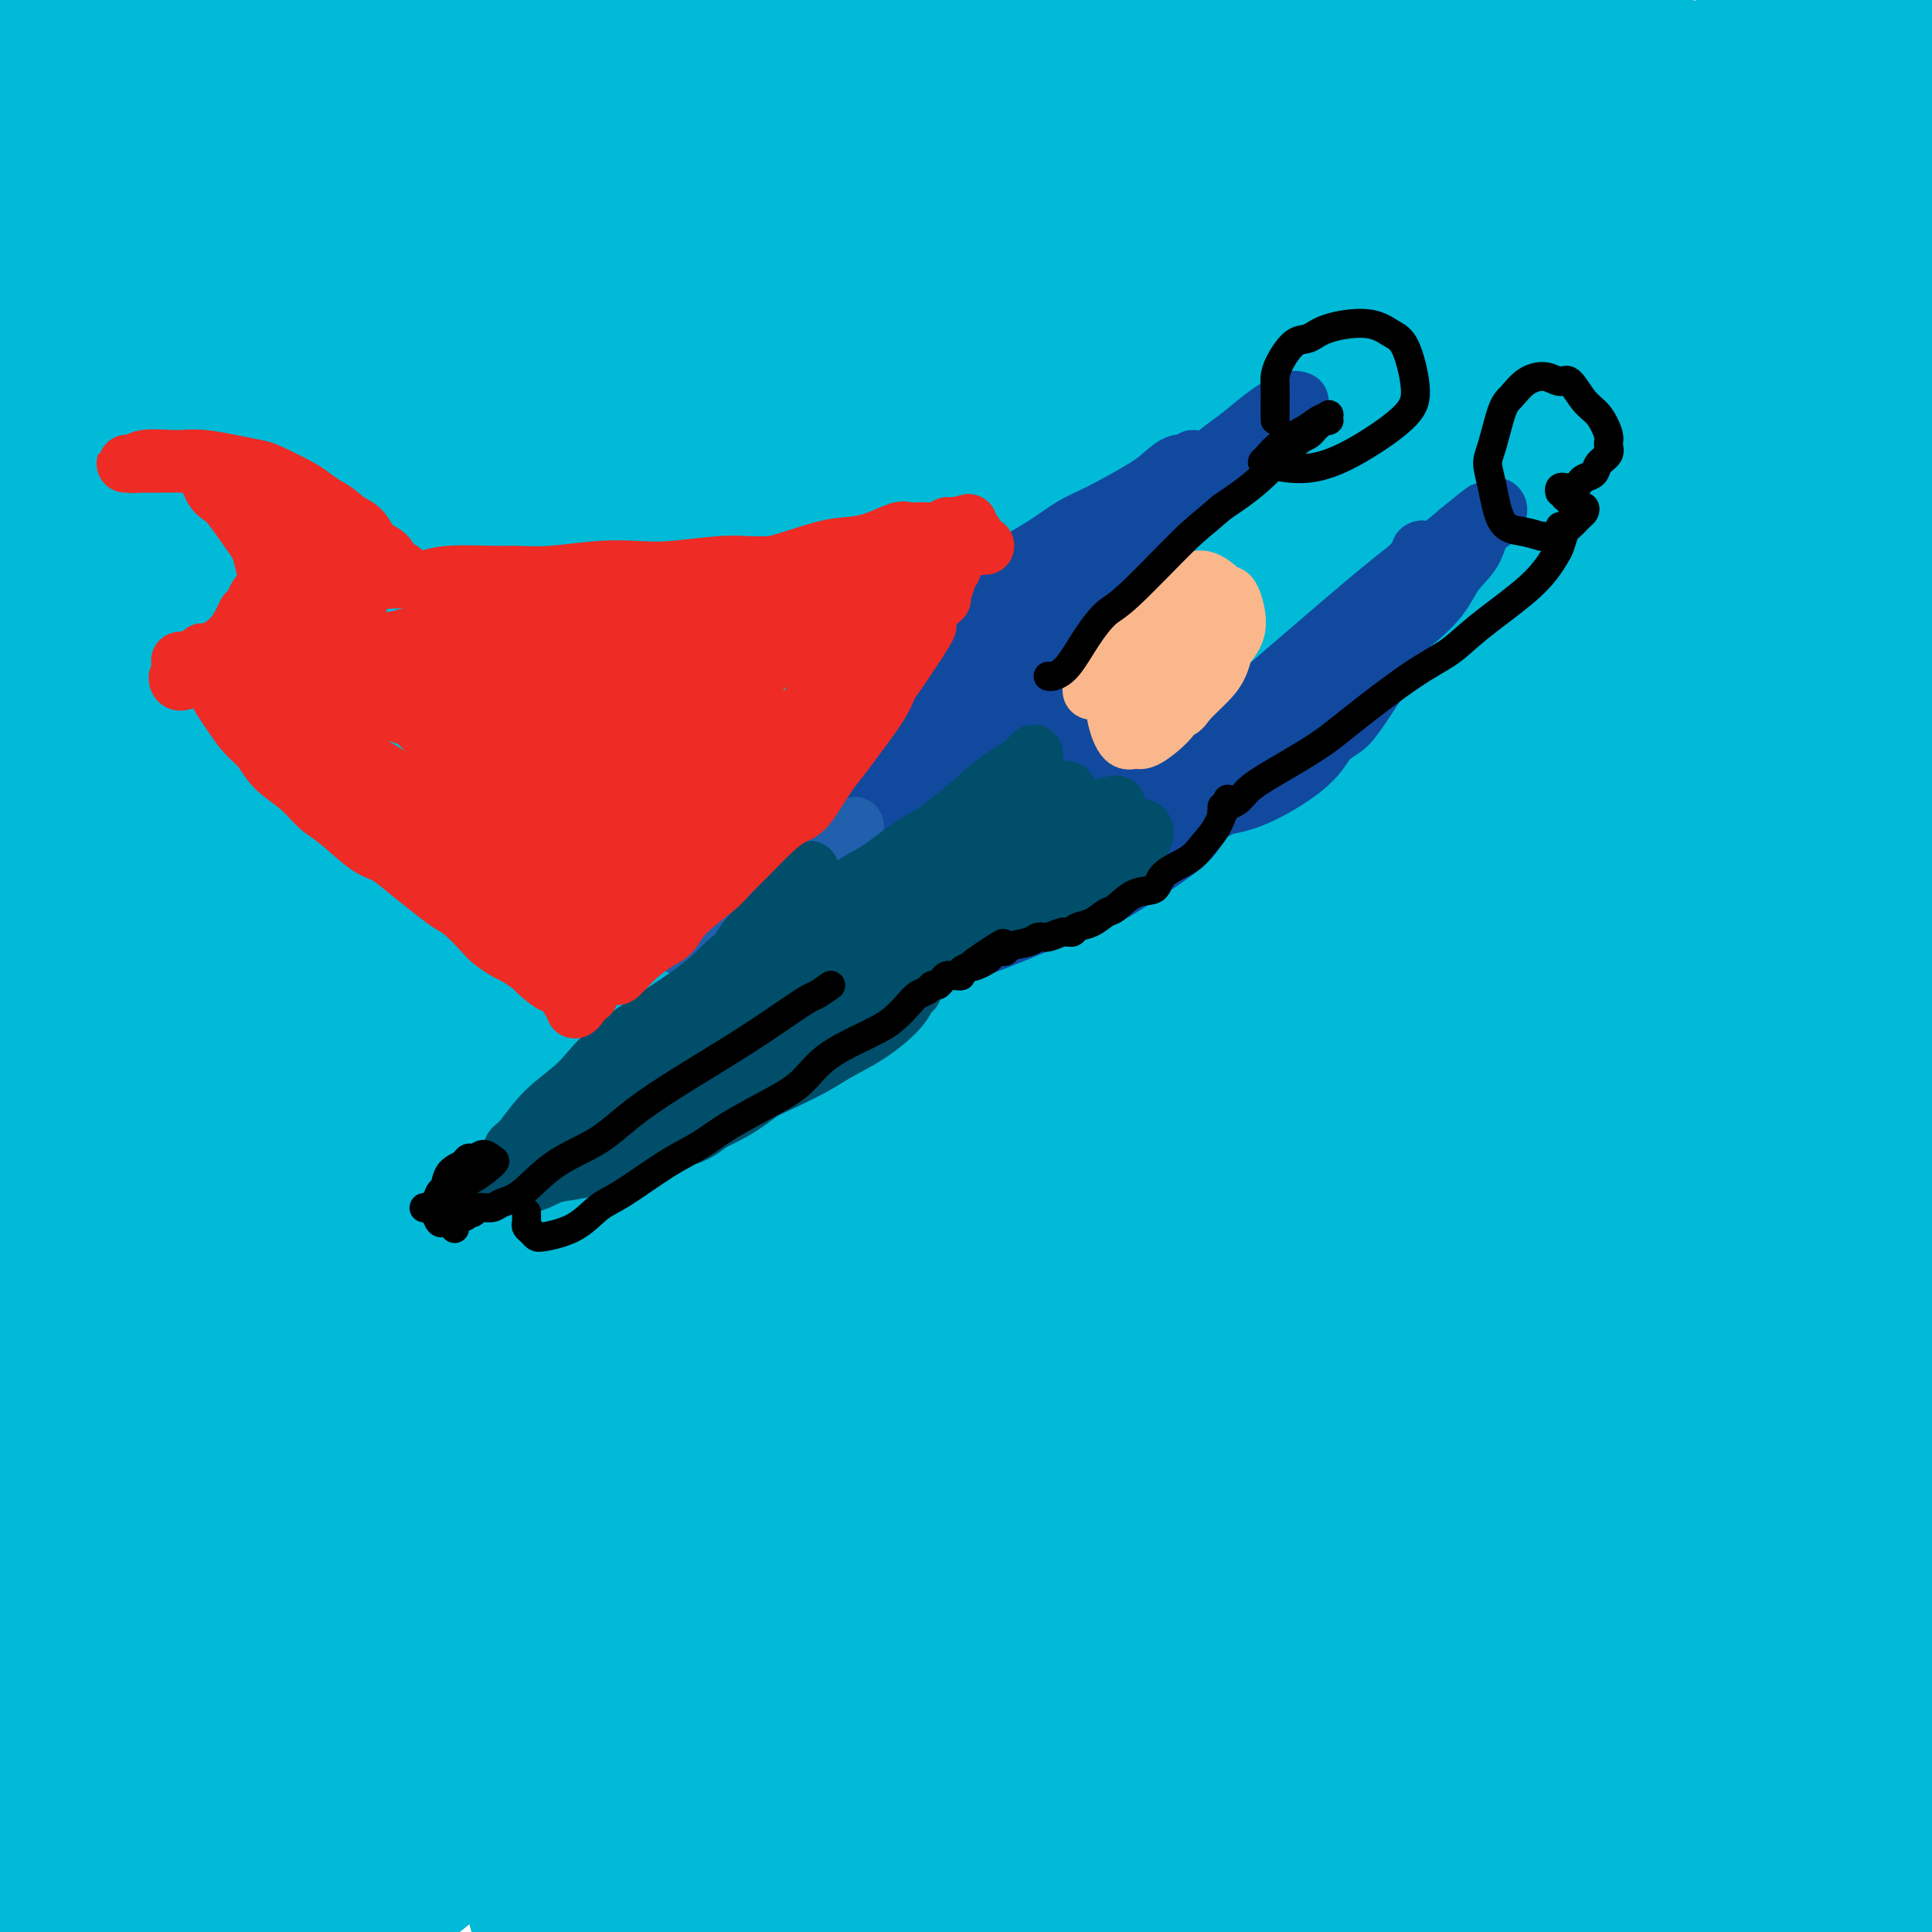 <svg viewBox='0 0 400 400' version='1.1' xmlns='http://www.w3.org/2000/svg' xmlns:xlink='http://www.w3.org/1999/xlink'><g fill='none' stroke='rgb(0,186,216)' stroke-width='28' stroke-linecap='round' stroke-linejoin='round'><path d='M351,75c-2.048,-0.204 -4.096,-0.408 -6,0c-1.904,0.408 -3.664,1.427 -11,5c-7.336,3.573 -20.248,9.701 -32,16c-11.752,6.299 -22.345,12.768 -33,19c-10.655,6.232 -21.374,12.226 -42,25c-20.626,12.774 -51.161,32.327 -72,47c-20.839,14.673 -31.982,24.465 -44,34c-12.018,9.535 -24.910,18.812 -39,30c-14.090,11.188 -29.378,24.285 -37,31c-7.622,6.715 -7.578,7.048 -8,7c-0.422,-0.048 -1.309,-0.476 5,-7c6.309,-6.524 19.815,-19.146 32,-30c12.185,-10.854 23.049,-19.942 34,-29c10.951,-9.058 21.987,-18.085 43,-33c21.013,-14.915 52.001,-35.717 75,-50c22.999,-14.283 38.010,-22.047 53,-30c14.990,-7.953 29.961,-16.094 49,-25c19.039,-8.906 42.147,-18.578 54,-24c11.853,-5.422 12.453,-6.593 14,-8c1.547,-1.407 4.042,-3.050 -4,-1c-8.042,2.050 -26.620,7.794 -40,12c-13.380,4.206 -21.562,6.876 -43,16c-21.438,9.124 -56.131,24.704 -82,38c-25.869,13.296 -42.915,24.310 -60,35c-17.085,10.690 -34.211,21.058 -57,38c-22.789,16.942 -51.242,40.459 -68,55c-16.758,14.541 -21.819,20.107 -27,26c-5.181,5.893 -10.480,12.112 -11,13c-0.520,0.888 3.740,-3.556 8,-8'/><path d='M2,277c5.111,-4.505 13.889,-11.767 22,-19c8.111,-7.233 15.555,-14.439 34,-30c18.445,-15.561 47.892,-39.479 71,-57c23.108,-17.521 39.876,-28.644 57,-40c17.124,-11.356 34.605,-22.944 63,-38c28.395,-15.056 67.706,-33.581 93,-45c25.294,-11.419 36.572,-15.733 48,-20c11.428,-4.267 23.007,-8.489 27,-11c3.993,-2.511 0.400,-3.313 -7,-2c-7.400,1.313 -18.606,4.742 -30,8c-11.394,3.258 -22.976,6.346 -48,16c-25.024,9.654 -63.491,25.874 -93,40c-29.509,14.126 -50.061,26.159 -70,38c-19.939,11.841 -39.266,23.490 -66,43c-26.734,19.510 -60.876,46.880 -81,64c-20.124,17.120 -26.230,23.988 -33,31c-6.770,7.012 -14.205,14.166 -17,17c-2.795,2.834 -0.949,1.346 4,-3c4.949,-4.346 13.000,-11.552 21,-19c8.000,-7.448 15.948,-15.140 35,-31c19.052,-15.860 49.209,-39.889 73,-58c23.791,-18.111 41.217,-30.306 59,-42c17.783,-11.694 35.925,-22.889 65,-38c29.075,-15.111 69.084,-34.139 95,-46c25.916,-11.861 37.740,-16.554 50,-21c12.260,-4.446 24.957,-8.644 31,-11c6.043,-2.356 5.431,-2.869 2,-3c-3.431,-0.131 -9.683,0.119 -29,6c-19.317,5.881 -51.701,17.391 -78,27c-26.299,9.609 -46.514,17.317 -69,28c-22.486,10.683 -47.243,24.342 -72,38'/><path d='M159,99c-30.774,18.100 -71.709,44.350 -98,63c-26.291,18.650 -37.936,29.701 -50,40c-12.064,10.299 -24.545,19.847 -34,28c-9.455,8.153 -15.883,14.910 -17,16c-1.117,1.090 3.076,-3.487 7,-8c3.924,-4.513 7.579,-8.961 21,-21c13.421,-12.039 36.607,-31.667 55,-47c18.393,-15.333 31.991,-26.370 46,-37c14.009,-10.630 28.427,-20.852 53,-36c24.573,-15.148 59.299,-35.221 83,-48c23.701,-12.779 36.376,-18.265 50,-24c13.624,-5.735 28.197,-11.718 40,-17c11.803,-5.282 20.838,-9.862 22,-11c1.162,-1.138 -5.547,1.165 -12,3c-6.453,1.835 -12.650,3.200 -32,10c-19.350,6.800 -51.853,19.034 -77,30c-25.147,10.966 -42.939,20.664 -61,30c-18.061,9.336 -36.391,18.312 -62,35c-25.609,16.688 -58.498,41.090 -79,57c-20.502,15.910 -28.616,23.329 -37,31c-8.384,7.671 -17.037,15.593 -22,20c-4.963,4.407 -6.234,5.297 -3,2c3.234,-3.297 10.975,-10.782 18,-18c7.025,-7.218 13.335,-14.170 31,-29c17.665,-14.830 46.687,-37.540 69,-54c22.313,-16.460 37.919,-26.671 54,-37c16.081,-10.329 32.638,-20.776 57,-34c24.362,-13.224 56.530,-29.225 77,-39c20.470,-9.775 29.242,-13.324 38,-17c8.758,-3.676 17.502,-7.479 19,-9c1.498,-1.521 -4.251,-0.761 -10,0'/><path d='M305,-22c-7.099,1.885 -19.848,6.597 -32,11c-12.152,4.403 -23.708,8.498 -47,19c-23.292,10.502 -58.319,27.410 -84,41c-25.681,13.590 -42.015,23.862 -58,34c-15.985,10.138 -31.619,20.142 -52,35c-20.381,14.858 -45.507,34.569 -60,46c-14.493,11.431 -18.352,14.583 -23,18c-4.648,3.417 -10.084,7.099 -10,5c0.084,-2.099 5.689,-9.978 13,-18c7.311,-8.022 16.327,-16.189 25,-24c8.673,-7.811 17.001,-15.268 35,-29c17.999,-13.732 45.667,-33.738 64,-46c18.333,-12.262 27.329,-16.779 45,-26c17.671,-9.221 44.016,-23.146 60,-31c15.984,-7.854 21.607,-9.635 27,-12c5.393,-2.365 10.556,-5.312 9,-5c-1.556,0.312 -9.833,3.883 -20,8c-10.167,4.117 -22.226,8.778 -34,14c-11.774,5.222 -23.262,11.004 -44,22c-20.738,10.996 -50.726,27.207 -70,39c-19.274,11.793 -27.835,19.168 -37,26c-9.165,6.832 -18.934,13.122 -27,18c-8.066,4.878 -14.428,8.343 -16,8c-1.572,-0.343 1.647,-4.494 5,-8c3.353,-3.506 6.841,-6.368 17,-15c10.159,-8.632 26.989,-23.035 41,-34c14.011,-10.965 25.205,-18.491 36,-26c10.795,-7.509 21.193,-15.003 37,-25c15.807,-9.997 37.025,-22.499 50,-30c12.975,-7.501 17.707,-10.000 21,-12c3.293,-2.000 5.146,-3.500 7,-5'/><path d='M183,-24c9.138,-6.464 -7.015,0.874 -19,6c-11.985,5.126 -19.800,8.038 -29,12c-9.200,3.962 -19.786,8.972 -38,19c-18.214,10.028 -44.057,25.073 -62,36c-17.943,10.927 -27.985,17.738 -38,25c-10.015,7.262 -20.001,14.977 -29,22c-8.999,7.023 -17.009,13.355 -21,16c-3.991,2.645 -3.962,1.604 1,-3c4.962,-4.604 14.858,-12.770 24,-20c9.142,-7.230 17.531,-13.523 26,-20c8.469,-6.477 17.018,-13.139 32,-23c14.982,-9.861 36.397,-22.922 50,-31c13.603,-8.078 19.393,-11.174 26,-15c6.607,-3.826 14.031,-8.384 17,-11c2.969,-2.616 1.485,-3.292 -3,-2c-4.485,1.292 -11.970,4.552 -20,8c-8.030,3.448 -16.607,7.084 -32,15c-15.393,7.916 -37.604,20.114 -53,29c-15.396,8.886 -23.978,14.462 -32,20c-8.022,5.538 -15.484,11.038 -22,15c-6.516,3.962 -12.086,6.385 -13,6c-0.914,-0.385 2.828,-3.578 6,-7c3.172,-3.422 5.775,-7.075 15,-15c9.225,-7.925 25.073,-20.124 37,-29c11.927,-8.876 19.932,-14.428 28,-20c8.068,-5.572 16.198,-11.164 25,-17c8.802,-5.836 18.276,-11.917 22,-15c3.724,-3.083 1.699,-3.166 0,-3c-1.699,0.166 -3.073,0.583 -11,4c-7.927,3.417 -22.408,9.833 -33,15c-10.592,5.167 -17.296,9.083 -24,13'/><path d='M13,6c-14.325,6.854 -16.138,7.990 -22,11c-5.862,3.010 -15.771,7.892 -21,10c-5.229,2.108 -5.776,1.440 -6,1c-0.224,-0.440 -0.125,-0.651 3,-4c3.125,-3.349 9.277,-9.836 15,-15c5.723,-5.164 11.016,-9.006 16,-13c4.984,-3.994 9.659,-8.139 16,-13c6.341,-4.861 14.348,-10.438 18,-13c3.652,-2.562 2.949,-2.109 2,-2c-0.949,0.109 -2.145,-0.126 -9,3c-6.855,3.126 -19.370,9.612 -29,15c-9.630,5.388 -16.375,9.678 -23,14c-6.625,4.322 -13.130,8.675 -21,14c-7.870,5.325 -17.105,11.622 -22,15c-4.895,3.378 -5.449,3.838 -6,4c-0.551,0.162 -1.097,0.027 2,-2c3.097,-2.027 9.839,-5.944 16,-10c6.161,-4.056 11.743,-8.250 17,-12c5.257,-3.750 10.191,-7.056 20,-12c9.809,-4.944 24.492,-11.528 34,-16c9.508,-4.472 13.839,-6.833 19,-9c5.161,-2.167 11.151,-4.139 14,-4c2.849,0.139 2.558,2.388 1,5c-1.558,2.612 -4.382,5.586 -13,13c-8.618,7.414 -23.030,19.268 -34,29c-10.970,9.732 -18.497,17.343 -26,25c-7.503,7.657 -14.980,15.361 -23,26c-8.020,10.639 -16.583,24.212 -20,32c-3.417,7.788 -1.689,9.789 0,12c1.689,2.211 3.340,4.632 11,4c7.660,-0.632 21.330,-4.316 35,-8'/><path d='M-23,106c11.329,-3.390 22.152,-7.864 33,-12c10.848,-4.136 21.722,-7.935 41,-14c19.278,-6.065 46.961,-14.396 67,-20c20.039,-5.604 32.433,-8.482 45,-11c12.567,-2.518 25.307,-4.675 38,-5c12.693,-0.325 25.338,1.181 30,4c4.662,2.819 1.339,6.949 -2,11c-3.339,4.051 -6.696,8.022 -19,18c-12.304,9.978 -33.557,25.963 -51,39c-17.443,13.037 -31.077,23.128 -44,33c-12.923,9.872 -25.136,19.526 -45,37c-19.864,17.474 -47.378,42.768 -65,60c-17.622,17.232 -25.352,26.402 -33,36c-7.648,9.598 -15.212,19.624 -21,29c-5.788,9.376 -9.798,18.101 -9,21c0.798,2.899 6.406,-0.028 11,-2c4.594,-1.972 8.174,-2.989 20,-11c11.826,-8.011 31.900,-23.016 48,-34c16.100,-10.984 28.228,-17.945 40,-26c11.772,-8.055 23.188,-17.202 43,-30c19.812,-12.798 48.019,-29.247 67,-40c18.981,-10.753 28.736,-15.811 39,-21c10.264,-5.189 21.038,-10.510 30,-15c8.962,-4.490 16.111,-8.149 18,-9c1.889,-0.851 -1.481,1.108 -5,3c-3.519,1.892 -7.186,3.719 -21,11c-13.814,7.281 -37.773,20.017 -57,31c-19.227,10.983 -33.721,20.212 -48,30c-14.279,9.788 -28.344,20.135 -49,36c-20.656,15.865 -47.902,37.247 -65,52c-17.098,14.753 -24.049,22.876 -31,31'/><path d='M-18,338c-8.656,8.809 -14.797,15.333 -18,20c-3.203,4.667 -3.469,7.479 0,6c3.469,-1.479 10.675,-7.249 17,-13c6.325,-5.751 11.771,-11.485 28,-25c16.229,-13.515 43.240,-34.812 61,-49c17.760,-14.188 26.267,-21.266 48,-36c21.733,-14.734 56.691,-37.122 82,-53c25.309,-15.878 40.968,-25.246 57,-34c16.032,-8.754 32.438,-16.894 56,-28c23.562,-11.106 54.282,-25.180 74,-34c19.718,-8.820 28.434,-12.388 37,-16c8.566,-3.612 16.983,-7.268 21,-10c4.017,-2.732 3.635,-4.541 -1,-4c-4.635,0.541 -13.524,3.431 -22,6c-8.476,2.569 -16.538,4.815 -35,12c-18.462,7.185 -47.324,19.307 -70,30c-22.676,10.693 -39.165,19.956 -55,29c-15.835,9.044 -31.016,17.870 -55,34c-23.984,16.130 -56.772,39.565 -78,56c-21.228,16.435 -30.896,25.871 -41,35c-10.104,9.129 -20.643,17.951 -29,26c-8.357,8.049 -14.533,15.325 -16,17c-1.467,1.675 1.775,-2.252 5,-6c3.225,-3.748 6.434,-7.316 18,-19c11.566,-11.684 31.488,-31.485 48,-47c16.512,-15.515 29.614,-26.744 43,-38c13.386,-11.256 27.056,-22.538 51,-40c23.944,-17.462 58.160,-41.103 82,-56c23.840,-14.897 37.303,-21.049 52,-28c14.697,-6.951 30.628,-14.700 44,-21c13.372,-6.300 24.186,-11.150 35,-16'/><path d='M421,36c20.878,-10.441 7.572,-4.043 1,-1c-6.572,3.043 -6.409,2.733 -20,9c-13.591,6.267 -40.935,19.112 -60,28c-19.065,8.888 -29.849,13.818 -54,29c-24.151,15.182 -61.668,40.614 -89,60c-27.332,19.386 -44.480,32.724 -62,47c-17.520,14.276 -35.413,29.491 -59,51c-23.587,21.509 -52.869,49.314 -70,67c-17.131,17.686 -22.113,25.253 -28,33c-5.887,7.747 -12.681,15.672 -15,19c-2.319,3.328 -0.164,2.057 5,-2c5.164,-4.057 13.336,-10.902 21,-18c7.664,-7.098 14.822,-14.450 32,-29c17.178,-14.550 44.378,-36.298 66,-52c21.622,-15.702 37.665,-25.357 53,-35c15.335,-9.643 29.961,-19.273 54,-33c24.039,-13.727 57.490,-31.552 80,-43c22.510,-11.448 34.079,-16.518 46,-22c11.921,-5.482 24.193,-11.375 36,-17c11.807,-5.625 23.150,-10.984 27,-13c3.850,-2.016 0.207,-0.691 -3,0c-3.207,0.691 -5.980,0.747 -20,6c-14.020,5.253 -39.289,15.703 -60,25c-20.711,9.297 -36.865,17.440 -53,26c-16.135,8.560 -32.253,17.538 -58,34c-25.747,16.462 -61.125,40.410 -85,58c-23.875,17.590 -36.248,28.824 -49,40c-12.752,11.176 -25.882,22.295 -39,35c-13.118,12.705 -26.224,26.998 -33,35c-6.776,8.002 -7.222,9.715 -6,10c1.222,0.285 4.111,-0.857 7,-2'/><path d='M-14,381c6.382,-4.375 18.838,-14.314 31,-24c12.162,-9.686 24.031,-19.119 35,-28c10.969,-8.881 21.037,-17.210 43,-33c21.963,-15.790 55.822,-39.043 81,-56c25.178,-16.957 41.674,-27.620 59,-38c17.326,-10.380 35.481,-20.477 62,-34c26.519,-13.523 61.403,-30.473 84,-41c22.597,-10.527 32.909,-14.632 43,-19c10.091,-4.368 19.963,-9.001 26,-12c6.037,-2.999 8.241,-4.366 5,-4c-3.241,0.366 -11.925,2.463 -20,5c-8.075,2.537 -15.540,5.514 -35,14c-19.460,8.486 -50.914,22.482 -75,35c-24.086,12.518 -40.805,23.557 -58,34c-17.195,10.443 -34.867,20.290 -63,40c-28.133,19.710 -66.726,49.283 -93,70c-26.274,20.717 -40.229,32.579 -54,45c-13.771,12.421 -27.359,25.401 -40,38c-12.641,12.599 -24.333,24.816 -30,31c-5.667,6.184 -5.307,6.333 -1,3c4.307,-3.333 12.560,-10.148 22,-18c9.440,-7.852 20.066,-16.740 30,-25c9.934,-8.260 19.176,-15.894 39,-30c19.824,-14.106 50.229,-34.686 73,-49c22.771,-14.314 37.907,-22.362 53,-31c15.093,-8.638 30.141,-17.868 54,-29c23.859,-11.132 56.529,-24.168 78,-33c21.471,-8.832 31.745,-13.460 42,-17c10.255,-3.540 20.492,-5.992 28,-8c7.508,-2.008 12.288,-3.574 11,-3c-1.288,0.574 -8.644,3.287 -16,6'/><path d='M400,170c-6.545,2.413 -14.907,5.446 -34,13c-19.093,7.554 -48.916,19.628 -72,30c-23.084,10.372 -39.430,19.043 -56,28c-16.570,8.957 -33.365,18.202 -59,34c-25.635,15.798 -60.110,38.149 -82,54c-21.890,15.851 -31.195,25.202 -41,34c-9.805,8.798 -20.109,17.042 -28,25c-7.891,7.958 -13.368,15.630 -14,18c-0.632,2.370 3.583,-0.563 8,-3c4.417,-2.437 9.036,-4.380 22,-13c12.964,-8.620 34.272,-23.918 52,-36c17.728,-12.082 31.877,-20.949 46,-30c14.123,-9.051 28.221,-18.288 53,-33c24.779,-14.712 60.241,-34.900 86,-49c25.759,-14.100 41.817,-22.112 58,-30c16.183,-7.888 32.490,-15.651 54,-26c21.510,-10.349 48.221,-23.284 64,-31c15.779,-7.716 20.626,-10.214 25,-13c4.374,-2.786 8.275,-5.861 6,-8c-2.275,-2.139 -10.727,-3.343 -21,-2c-10.273,1.343 -22.368,5.234 -34,8c-11.632,2.766 -22.802,4.406 -46,13c-23.198,8.594 -58.423,24.140 -85,37c-26.577,12.860 -44.504,23.033 -62,33c-17.496,9.967 -34.561,19.726 -58,36c-23.439,16.274 -53.253,39.061 -72,54c-18.747,14.939 -26.427,22.031 -34,29c-7.573,6.969 -15.040,13.817 -19,18c-3.960,4.183 -4.412,5.703 -2,4c2.412,-1.703 7.689,-6.629 15,-13c7.311,-6.371 16.655,-14.185 26,-22'/><path d='M96,329c17.501,-14.704 40.754,-33.963 57,-47c16.246,-13.037 25.484,-19.851 46,-34c20.516,-14.149 52.310,-35.634 75,-50c22.690,-14.366 36.275,-21.612 50,-29c13.725,-7.388 27.589,-14.918 45,-24c17.411,-9.082 38.369,-19.717 50,-25c11.631,-5.283 13.935,-5.215 16,-6c2.065,-0.785 3.893,-2.425 -2,0c-5.893,2.425 -19.505,8.913 -33,16c-13.495,7.087 -26.872,14.774 -40,22c-13.128,7.226 -26.008,13.993 -49,29c-22.992,15.007 -56.096,38.255 -80,56c-23.904,17.745 -38.609,29.986 -53,42c-14.391,12.014 -28.469,23.801 -44,39c-15.531,15.199 -32.514,33.811 -41,44c-8.486,10.189 -8.476,11.955 -9,14c-0.524,2.045 -1.583,4.370 5,1c6.583,-3.370 20.808,-12.433 34,-21c13.192,-8.567 25.351,-16.637 37,-25c11.649,-8.363 22.788,-17.019 45,-31c22.212,-13.981 55.498,-33.285 80,-47c24.502,-13.715 40.219,-21.840 56,-30c15.781,-8.160 31.626,-16.356 52,-25c20.374,-8.644 45.276,-17.736 59,-23c13.724,-5.264 16.269,-6.702 19,-8c2.731,-1.298 5.647,-2.458 0,0c-5.647,2.458 -19.859,8.534 -31,13c-11.141,4.466 -19.213,7.321 -40,17c-20.787,9.679 -54.289,26.183 -79,39c-24.711,12.817 -40.632,21.948 -59,33c-18.368,11.052 -39.184,24.026 -60,37'/><path d='M202,306c-34.314,21.451 -60.598,40.079 -79,54c-18.402,13.921 -28.920,23.133 -39,31c-10.080,7.867 -19.720,14.387 -27,20c-7.280,5.613 -12.198,10.319 -13,11c-0.802,0.681 2.512,-2.661 6,-6c3.488,-3.339 7.149,-6.673 18,-15c10.851,-8.327 28.892,-21.645 43,-32c14.108,-10.355 24.285,-17.747 35,-25c10.715,-7.253 21.970,-14.368 41,-26c19.030,-11.632 45.835,-27.780 66,-39c20.165,-11.220 33.689,-17.511 47,-24c13.311,-6.489 26.409,-13.177 45,-21c18.591,-7.823 42.676,-16.781 57,-22c14.324,-5.219 18.889,-6.699 24,-8c5.111,-1.301 10.770,-2.423 9,-1c-1.770,1.423 -10.969,5.389 -22,10c-11.031,4.611 -23.896,9.866 -36,15c-12.104,5.134 -23.449,10.148 -46,22c-22.551,11.852 -56.309,30.544 -80,44c-23.691,13.456 -37.316,21.676 -51,31c-13.684,9.324 -27.428,19.751 -42,31c-14.572,11.249 -29.972,23.321 -38,30c-8.028,6.679 -8.685,7.965 -9,9c-0.315,1.035 -0.288,1.818 6,-2c6.288,-3.818 18.839,-12.236 31,-20c12.161,-7.764 23.934,-14.872 35,-22c11.066,-7.128 21.427,-14.275 43,-27c21.573,-12.725 54.360,-31.029 78,-43c23.640,-11.971 38.134,-17.607 54,-24c15.866,-6.393 33.105,-13.541 49,-19c15.895,-5.459 30.448,-9.230 45,-13'/><path d='M452,225c8.283,-2.193 6.492,-1.177 5,0c-1.492,1.177 -2.683,2.515 -15,8c-12.317,5.485 -35.760,15.117 -55,24c-19.240,8.883 -34.279,17.018 -50,25c-15.721,7.982 -32.125,15.810 -57,31c-24.875,15.190 -58.221,37.742 -80,53c-21.779,15.258 -31.990,23.223 -42,31c-10.010,7.777 -19.817,15.364 -26,21c-6.183,5.636 -8.740,9.319 -6,8c2.740,-1.319 10.778,-7.639 18,-13c7.222,-5.361 13.629,-9.763 31,-21c17.371,-11.237 45.707,-29.309 65,-41c19.293,-11.691 29.545,-17.000 51,-27c21.455,-10.000 54.114,-24.690 76,-34c21.886,-9.310 33.000,-13.238 44,-17c11.000,-3.762 21.886,-7.357 30,-10c8.114,-2.643 13.455,-4.332 13,-4c-0.455,0.332 -6.705,2.687 -13,5c-6.295,2.313 -12.636,4.584 -28,11c-15.364,6.416 -39.751,16.977 -59,26c-19.249,9.023 -33.359,16.509 -47,24c-13.641,7.491 -26.813,14.986 -45,27c-18.187,12.014 -41.390,28.545 -55,39c-13.610,10.455 -17.628,14.832 -22,19c-4.372,4.168 -9.096,8.128 -9,9c0.096,0.872 5.014,-1.342 12,-5c6.986,-3.658 16.040,-8.759 25,-14c8.960,-5.241 17.824,-10.621 37,-21c19.176,-10.379 48.663,-25.756 70,-36c21.337,-10.244 34.525,-15.355 49,-21c14.475,-5.645 30.238,-11.822 46,-18'/><path d='M415,304c24.933,-9.018 39.765,-12.063 48,-14c8.235,-1.937 9.875,-2.765 11,-3c1.125,-0.235 1.737,0.124 -6,4c-7.737,3.876 -23.823,11.268 -38,18c-14.177,6.732 -26.445,12.805 -39,19c-12.555,6.195 -25.398,12.513 -45,24c-19.602,11.487 -45.963,28.143 -62,39c-16.037,10.857 -21.749,15.914 -28,21c-6.251,5.086 -13.039,10.200 -16,13c-2.961,2.800 -2.093,3.287 2,1c4.093,-2.287 11.411,-7.349 18,-12c6.589,-4.651 12.449,-8.890 28,-18c15.551,-9.110 40.793,-23.092 59,-32c18.207,-8.908 29.379,-12.741 41,-17c11.621,-4.259 23.690,-8.944 36,-13c12.310,-4.056 24.859,-7.482 29,-8c4.141,-0.518 -0.127,1.874 -4,4c-3.873,2.126 -7.351,3.988 -20,10c-12.649,6.012 -34.468,16.176 -50,24c-15.532,7.824 -24.778,13.307 -34,19c-9.222,5.693 -18.419,11.594 -27,17c-8.581,5.406 -16.545,10.316 -19,12c-2.455,1.684 0.597,0.140 3,-1c2.403,-1.140 4.155,-1.878 13,-7c8.845,-5.122 24.783,-14.628 36,-21c11.217,-6.372 17.712,-9.609 29,-14c11.288,-4.391 27.370,-9.936 36,-13c8.630,-3.064 9.808,-3.646 11,-4c1.192,-0.354 2.398,-0.480 -2,2c-4.398,2.480 -14.399,7.566 -23,12c-8.601,4.434 -15.800,8.217 -23,12'/><path d='M379,378c-11.136,6.044 -14.977,8.156 -21,12c-6.023,3.844 -14.227,9.422 -18,12c-3.773,2.578 -3.116,2.157 -2,2c1.116,-0.157 2.691,-0.051 8,-2c5.309,-1.949 14.353,-5.954 22,-9c7.647,-3.046 13.897,-5.134 20,-7c6.103,-1.866 12.060,-3.510 19,-5c6.940,-1.490 14.862,-2.828 18,-3c3.138,-0.172 1.493,0.820 0,2c-1.493,1.180 -2.833,2.546 -9,6c-6.167,3.454 -17.160,8.995 -25,13c-7.840,4.005 -12.527,6.474 -17,9c-4.473,2.526 -8.730,5.107 -12,7c-3.270,1.893 -5.551,3.096 -5,3c0.551,-0.096 3.934,-1.490 7,-3c3.066,-1.510 5.814,-3.134 13,-6c7.186,-2.866 18.808,-6.973 27,-10c8.192,-3.027 12.954,-4.973 18,-7c5.046,-2.027 10.378,-4.135 15,-6c4.622,-1.865 8.535,-3.487 9,-4c0.465,-0.513 -2.518,0.084 -5,0c-2.482,-0.084 -4.463,-0.850 -12,0c-7.537,0.850 -20.629,3.315 -30,5c-9.371,1.685 -15.021,2.592 -26,4c-10.979,1.408 -27.288,3.319 -39,5c-11.712,1.681 -18.826,3.132 -26,4c-7.174,0.868 -14.409,1.152 -25,2c-10.591,0.848 -24.540,2.258 -33,3c-8.460,0.742 -11.432,0.815 -15,1c-3.568,0.185 -7.734,0.481 -10,0c-2.266,-0.481 -2.633,-1.741 -3,-3'/><path d='M222,403c-1.422,-1.027 1.524,-2.095 4,-3c2.476,-0.905 4.481,-1.649 10,-3c5.519,-1.351 14.552,-3.310 22,-5c7.448,-1.690 13.313,-3.110 19,-4c5.687,-0.890 11.197,-1.249 20,-3c8.803,-1.751 20.898,-4.895 29,-7c8.102,-2.105 12.211,-3.172 16,-4c3.789,-0.828 7.259,-1.417 9,-2c1.741,-0.583 1.752,-1.159 -1,-1c-2.752,0.159 -8.266,1.052 -13,2c-4.734,0.948 -8.689,1.949 -18,5c-9.311,3.051 -23.979,8.151 -35,12c-11.021,3.849 -18.395,6.448 -25,9c-6.605,2.552 -12.440,5.058 -20,8c-7.560,2.942 -16.843,6.322 -21,8c-4.157,1.678 -3.186,1.656 -3,2c0.186,0.344 -0.411,1.054 2,0c2.411,-1.054 7.832,-3.873 10,-5c2.168,-1.127 1.084,-0.564 0,0'/></g>
<g fill='none' stroke='rgb(17,73,159)' stroke-width='12' stroke-linecap='round' stroke-linejoin='round'><path d='M190,154c0.001,-0.473 0.002,-0.947 0,-1c-0.002,-0.053 -0.008,0.313 0,0c0.008,-0.313 0.030,-1.306 0,-2c-0.030,-0.694 -0.110,-1.088 0,-2c0.110,-0.912 0.412,-2.342 1,-4c0.588,-1.658 1.463,-3.544 2,-5c0.537,-1.456 0.737,-2.481 1,-4c0.263,-1.519 0.588,-3.532 1,-5c0.412,-1.468 0.910,-2.392 1,-3c0.090,-0.608 -0.227,-0.899 0,-1c0.227,-0.101 1.000,-0.011 1,0c-0.000,0.011 -0.773,-0.057 -1,0c-0.227,0.057 0.092,0.240 0,1c-0.092,0.760 -0.596,2.098 -1,3c-0.404,0.902 -0.707,1.370 -1,2c-0.293,0.630 -0.576,1.424 -1,2c-0.424,0.576 -0.989,0.936 -1,1c-0.011,0.064 0.532,-0.168 1,-1c0.468,-0.832 0.860,-2.264 1,-3c0.140,-0.736 0.028,-0.775 1,-2c0.972,-1.225 3.028,-3.635 4,-5c0.972,-1.365 0.860,-1.683 1,-2c0.140,-0.317 0.532,-0.632 1,-1c0.468,-0.368 1.012,-0.789 1,-1c-0.012,-0.211 -0.581,-0.211 -1,0c-0.419,0.211 -0.690,0.634 -1,1c-0.310,0.366 -0.660,0.676 -1,1c-0.340,0.324 -0.670,0.662 -1,1'/><path d='M198,124c-0.935,0.478 -1.772,0.673 -2,1c-0.228,0.327 0.154,0.785 0,1c-0.154,0.215 -0.843,0.188 -1,0c-0.157,-0.188 0.218,-0.535 1,-1c0.782,-0.465 1.972,-1.048 3,-2c1.028,-0.952 1.894,-2.272 3,-3c1.106,-0.728 2.453,-0.863 5,-2c2.547,-1.137 6.295,-3.277 9,-5c2.705,-1.723 4.366,-3.030 6,-4c1.634,-0.970 3.239,-1.604 6,-3c2.761,-1.396 6.678,-3.556 9,-5c2.322,-1.444 3.049,-2.172 4,-3c0.951,-0.828 2.125,-1.755 3,-2c0.875,-0.245 1.452,0.193 2,0c0.548,-0.193 1.067,-1.017 1,-1c-0.067,0.017 -0.719,0.875 -1,1c-0.281,0.125 -0.192,-0.483 -1,0c-0.808,0.483 -2.512,2.057 -4,3c-1.488,0.943 -2.761,1.253 -4,2c-1.239,0.747 -2.444,1.929 -5,4c-2.556,2.071 -6.464,5.030 -9,7c-2.536,1.970 -3.701,2.951 -6,5c-2.299,2.049 -5.733,5.167 -8,7c-2.267,1.833 -3.368,2.382 -4,3c-0.632,0.618 -0.797,1.307 -1,2c-0.203,0.693 -0.446,1.392 0,1c0.446,-0.392 1.582,-1.875 3,-3c1.418,-1.125 3.120,-1.893 6,-4c2.880,-2.107 6.940,-5.554 11,-9'/><path d='M224,114c4.550,-3.364 5.924,-3.773 8,-5c2.076,-1.227 4.855,-3.271 7,-5c2.145,-1.729 3.656,-3.145 5,-4c1.344,-0.855 2.521,-1.151 3,-1c0.479,0.151 0.258,0.748 0,1c-0.258,0.252 -0.555,0.157 -1,1c-0.445,0.843 -1.037,2.623 -2,4c-0.963,1.377 -2.296,2.351 -5,5c-2.704,2.649 -6.780,6.971 -10,10c-3.220,3.029 -5.585,4.764 -8,7c-2.415,2.236 -4.882,4.974 -8,8c-3.118,3.026 -6.888,6.341 -9,8c-2.112,1.659 -2.566,1.661 -3,2c-0.434,0.339 -0.848,1.016 -1,1c-0.152,-0.016 -0.040,-0.723 0,-1c0.040,-0.277 0.009,-0.123 0,0c-0.009,0.123 0.003,0.214 1,-1c0.997,-1.214 2.980,-3.733 5,-6c2.020,-2.267 4.079,-4.280 6,-6c1.921,-1.720 3.704,-3.146 7,-6c3.296,-2.854 8.104,-7.135 11,-10c2.896,-2.865 3.881,-4.315 6,-6c2.119,-1.685 5.372,-3.607 7,-5c1.628,-1.393 1.630,-2.258 2,-3c0.370,-0.742 1.106,-1.361 1,-1c-0.106,0.361 -1.054,1.703 -2,3c-0.946,1.297 -1.889,2.549 -3,4c-1.111,1.451 -2.391,3.100 -5,6c-2.609,2.900 -6.549,7.050 -10,10c-3.451,2.950 -6.415,4.700 -9,7c-2.585,2.300 -4.793,5.150 -7,8'/><path d='M210,139c-7.118,7.197 -7.413,6.688 -8,7c-0.587,0.312 -1.465,1.444 -2,2c-0.535,0.556 -0.726,0.535 0,-1c0.726,-1.535 2.369,-4.583 4,-7c1.631,-2.417 3.249,-4.203 5,-6c1.751,-1.797 3.636,-3.606 7,-7c3.364,-3.394 8.207,-8.374 12,-12c3.793,-3.626 6.537,-5.900 9,-8c2.463,-2.100 4.644,-4.027 7,-6c2.356,-1.973 4.885,-3.990 6,-5c1.115,-1.010 0.816,-1.011 1,-1c0.184,0.011 0.852,0.035 1,0c0.148,-0.035 -0.223,-0.129 -1,1c-0.777,1.129 -1.960,3.480 -3,5c-1.040,1.520 -1.939,2.208 -5,5c-3.061,2.792 -8.285,7.687 -12,11c-3.715,3.313 -5.922,5.043 -8,7c-2.078,1.957 -4.028,4.140 -6,6c-1.972,1.860 -3.965,3.399 -5,4c-1.035,0.601 -1.113,0.266 -1,0c0.113,-0.266 0.417,-0.462 2,-2c1.583,-1.538 4.447,-4.417 7,-7c2.553,-2.583 4.796,-4.870 7,-7c2.204,-2.130 4.370,-4.104 8,-7c3.630,-2.896 8.724,-6.713 12,-9c3.276,-2.287 4.734,-3.044 6,-4c1.266,-0.956 2.339,-2.112 3,-3c0.661,-0.888 0.909,-1.508 1,-2c0.091,-0.492 0.026,-0.855 0,-1c-0.026,-0.145 -0.013,-0.073 0,0'/><path d='M257,92c6.906,-6.507 1.671,-1.776 0,0c-1.671,1.776 0.220,0.595 1,0c0.780,-0.595 0.447,-0.604 1,-1c0.553,-0.396 1.991,-1.178 3,-2c1.009,-0.822 1.588,-1.682 2,-2c0.412,-0.318 0.658,-0.093 1,0c0.342,0.093 0.779,0.053 1,0c0.221,-0.053 0.226,-0.119 0,0c-0.226,0.119 -0.682,0.422 -1,1c-0.318,0.578 -0.497,1.429 -1,2c-0.503,0.571 -1.329,0.861 -3,2c-1.671,1.139 -4.186,3.126 -6,4c-1.814,0.874 -2.928,0.637 -4,1c-1.072,0.363 -2.103,1.328 -3,2c-0.897,0.672 -1.658,1.051 -2,1c-0.342,-0.051 -0.263,-0.534 0,-1c0.263,-0.466 0.710,-0.917 2,-2c1.290,-1.083 3.421,-2.798 5,-4c1.579,-1.202 2.605,-1.892 4,-3c1.395,-1.108 3.159,-2.635 5,-4c1.841,-1.365 3.758,-2.568 5,-3c1.242,-0.432 1.807,-0.091 2,0c0.193,0.091 0.013,-0.067 0,0c-0.013,0.067 0.141,0.358 0,1c-0.141,0.642 -0.576,1.634 -1,2c-0.424,0.366 -0.835,0.104 -1,0c-0.165,-0.104 -0.082,-0.052 0,0'/><path d='M201,153c-0.418,-0.031 -0.836,-0.062 -1,0c-0.164,0.062 -0.075,0.216 0,0c0.075,-0.216 0.137,-0.803 0,-1c-0.137,-0.197 -0.471,-0.003 0,0c0.471,0.003 1.749,-0.185 3,0c1.251,0.185 2.476,0.744 4,1c1.524,0.256 3.348,0.209 6,1c2.652,0.791 6.134,2.421 9,4c2.866,1.579 5.116,3.108 7,4c1.884,0.892 3.401,1.146 5,2c1.599,0.854 3.281,2.308 4,3c0.719,0.692 0.477,0.621 0,1c-0.477,0.379 -1.188,1.206 -3,1c-1.812,-0.206 -4.727,-1.445 -7,-2c-2.273,-0.555 -3.906,-0.426 -6,-1c-2.094,-0.574 -4.648,-1.850 -8,-3c-3.352,-1.150 -7.501,-2.174 -10,-3c-2.499,-0.826 -3.347,-1.453 -4,-2c-0.653,-0.547 -1.111,-1.013 -1,-2c0.111,-0.987 0.790,-2.494 2,-3c1.210,-0.506 2.952,-0.011 6,0c3.048,0.011 7.401,-0.463 11,0c3.599,0.463 6.443,1.864 9,3c2.557,1.136 4.827,2.007 8,3c3.173,0.993 7.250,2.107 9,3c1.750,0.893 1.172,1.566 1,2c-0.172,0.434 0.062,0.630 -2,1c-2.062,0.370 -6.419,0.914 -10,1c-3.581,0.086 -6.387,-0.284 -9,-1c-2.613,-0.716 -5.032,-1.776 -8,-3c-2.968,-1.224 -6.484,-2.612 -10,-4'/><path d='M206,158c-4.759,-2.217 -3.158,-3.760 -3,-5c0.158,-1.240 -1.127,-2.178 -1,-4c0.127,-1.822 1.667,-4.530 3,-6c1.333,-1.470 2.459,-1.704 4,-2c1.541,-0.296 3.496,-0.654 6,0c2.504,0.654 5.558,2.322 8,4c2.442,1.678 4.272,3.367 6,5c1.728,1.633 3.355,3.209 5,5c1.645,1.791 3.309,3.798 4,5c0.691,1.202 0.408,1.600 0,2c-0.408,0.400 -0.942,0.802 -3,1c-2.058,0.198 -5.639,0.190 -9,0c-3.361,-0.190 -6.501,-0.564 -9,-1c-2.499,-0.436 -4.358,-0.934 -7,-2c-2.642,-1.066 -6.067,-2.701 -8,-4c-1.933,-1.299 -2.374,-2.261 -3,-3c-0.626,-0.739 -1.436,-1.253 -2,-2c-0.564,-0.747 -0.882,-1.725 -1,-2c-0.118,-0.275 -0.036,0.155 0,0c0.036,-0.155 0.027,-0.895 0,-1c-0.027,-0.105 -0.073,0.427 -1,1c-0.927,0.573 -2.735,1.189 -4,2c-1.265,0.811 -1.988,1.819 -3,3c-1.012,1.181 -2.315,2.536 -4,4c-1.685,1.464 -3.753,3.039 -5,4c-1.247,0.961 -1.675,1.309 -2,2c-0.325,0.691 -0.549,1.724 -1,2c-0.451,0.276 -1.129,-0.207 -1,-1c0.129,-0.793 1.064,-1.897 2,-3'/><path d='M177,162c-2.817,1.560 -0.358,-1.539 2,-5c2.358,-3.461 4.616,-7.282 6,-10c1.384,-2.718 1.894,-4.331 3,-7c1.106,-2.669 2.807,-6.392 4,-8c1.193,-1.608 1.878,-1.100 2,-1c0.122,0.100 -0.319,-0.209 -1,0c-0.681,0.209 -1.602,0.936 -2,2c-0.398,1.064 -0.275,2.464 -1,4c-0.725,1.536 -2.299,3.208 -4,6c-1.701,2.792 -3.528,6.703 -5,10c-1.472,3.297 -2.589,5.980 -4,8c-1.411,2.020 -3.115,3.378 -4,5c-0.885,1.622 -0.950,3.507 -1,4c-0.050,0.493 -0.084,-0.408 0,-1c0.084,-0.592 0.285,-0.876 1,-2c0.715,-1.124 1.944,-3.087 3,-5c1.056,-1.913 1.938,-3.777 3,-6c1.062,-2.223 2.305,-4.805 4,-7c1.695,-2.195 3.843,-4.001 5,-5c1.157,-0.999 1.322,-1.189 1,-1c-0.322,0.189 -1.132,0.757 -2,2c-0.868,1.243 -1.794,3.162 -3,5c-1.206,1.838 -2.691,3.594 -4,5c-1.309,1.406 -2.443,2.462 -4,4c-1.557,1.538 -3.538,3.557 -5,5c-1.462,1.443 -2.407,2.310 -3,3c-0.593,0.690 -0.836,1.201 -1,2c-0.164,0.799 -0.250,1.884 0,2c0.250,0.116 0.837,-0.738 1,-1c0.163,-0.262 -0.096,0.068 0,0c0.096,-0.068 0.548,-0.534 1,-1'/><path d='M169,169c0.358,-0.118 0.254,0.586 0,1c-0.254,0.414 -0.657,0.537 -1,1c-0.343,0.463 -0.624,1.266 -1,2c-0.376,0.734 -0.846,1.400 -1,2c-0.154,0.600 0.010,1.132 0,2c-0.010,0.868 -0.193,2.070 0,3c0.193,0.930 0.760,1.589 1,2c0.240,0.411 0.151,0.574 1,2c0.849,1.426 2.637,4.116 4,6c1.363,1.884 2.302,2.961 3,4c0.698,1.039 1.155,2.039 3,3c1.845,0.961 5.076,1.885 8,2c2.924,0.115 5.539,-0.577 8,-1c2.461,-0.423 4.767,-0.577 9,-2c4.233,-1.423 10.391,-4.114 15,-6c4.609,-1.886 7.667,-2.966 10,-4c2.333,-1.034 3.940,-2.020 7,-4c3.060,-1.980 7.571,-4.953 10,-7c2.429,-2.047 2.775,-3.166 3,-4c0.225,-0.834 0.327,-1.381 0,-2c-0.327,-0.619 -1.084,-1.311 -2,-1c-0.916,0.311 -1.992,1.623 -3,2c-1.008,0.377 -1.949,-0.181 -4,1c-2.051,1.181 -5.214,4.103 -8,6c-2.786,1.897 -5.196,2.771 -9,5c-3.804,2.229 -9.004,5.814 -13,8c-3.996,2.186 -6.789,2.972 -9,4c-2.211,1.028 -3.840,2.296 -6,3c-2.160,0.704 -4.851,0.843 -6,1c-1.149,0.157 -0.757,0.330 0,0c0.757,-0.330 1.878,-1.165 3,-2'/><path d='M191,196c2.760,-1.429 8.160,-4.000 12,-6c3.840,-2.000 6.121,-3.428 9,-5c2.879,-1.572 6.356,-3.288 10,-5c3.644,-1.712 7.453,-3.420 10,-5c2.547,-1.580 3.830,-3.032 5,-4c1.170,-0.968 2.227,-1.453 2,-2c-0.227,-0.547 -1.738,-1.157 -4,-1c-2.262,0.157 -5.276,1.079 -8,2c-2.724,0.921 -5.158,1.839 -10,4c-4.842,2.161 -12.090,5.564 -17,8c-4.910,2.436 -7.481,3.906 -10,5c-2.519,1.094 -4.986,1.812 -7,3c-2.014,1.188 -3.574,2.847 -4,3c-0.426,0.153 0.282,-1.200 1,-2c0.718,-0.800 1.447,-1.048 4,-3c2.553,-1.952 6.931,-5.609 10,-8c3.069,-2.391 4.831,-3.516 7,-5c2.169,-1.484 4.746,-3.325 7,-5c2.254,-1.675 4.186,-3.182 5,-4c0.814,-0.818 0.512,-0.947 0,-1c-0.512,-0.053 -1.232,-0.029 -4,1c-2.768,1.029 -7.584,3.064 -11,5c-3.416,1.936 -5.434,3.774 -9,6c-3.566,2.226 -8.682,4.839 -11,6c-2.318,1.161 -1.838,0.868 -2,1c-0.162,0.132 -0.965,0.688 0,0c0.965,-0.688 3.698,-2.621 6,-5c2.302,-2.379 4.174,-5.205 6,-7c1.826,-1.795 3.607,-2.560 7,-5c3.393,-2.440 8.398,-6.554 11,-9c2.602,-2.446 2.801,-3.223 3,-4'/><path d='M209,154c5.133,-4.964 2.464,-2.875 0,-1c-2.464,1.875 -4.724,3.535 -7,5c-2.276,1.465 -4.566,2.734 -7,4c-2.434,1.266 -5.010,2.530 -8,4c-2.990,1.470 -6.394,3.145 -8,4c-1.606,0.855 -1.415,0.889 -2,1c-0.585,0.111 -1.945,0.301 -2,0c-0.055,-0.301 1.196,-1.091 2,-2c0.804,-0.909 1.163,-1.937 2,-3c0.837,-1.063 2.153,-2.163 4,-4c1.847,-1.837 4.226,-4.413 6,-6c1.774,-1.587 2.944,-2.185 4,-3c1.056,-0.815 1.996,-1.849 2,-2c0.004,-0.151 -0.930,0.579 -2,2c-1.070,1.421 -2.276,3.533 -4,5c-1.724,1.467 -3.968,2.288 -7,4c-3.032,1.712 -6.854,4.315 -9,6c-2.146,1.685 -2.616,2.452 -3,3c-0.384,0.548 -0.680,0.878 0,1c0.680,0.122 2.337,0.035 3,0c0.663,-0.035 0.331,-0.017 0,0'/><path d='M235,171c-0.808,0.110 -1.616,0.221 -2,0c-0.384,-0.221 -0.343,-0.773 0,-1c0.343,-0.227 0.989,-0.127 2,-1c1.011,-0.873 2.388,-2.718 4,-4c1.612,-1.282 3.459,-2.001 5,-3c1.541,-0.999 2.774,-2.279 6,-5c3.226,-2.721 8.443,-6.882 12,-10c3.557,-3.118 5.454,-5.194 8,-7c2.546,-1.806 5.741,-3.343 9,-6c3.259,-2.657 6.581,-6.435 9,-9c2.419,-2.565 3.934,-3.917 5,-5c1.066,-1.083 1.682,-1.897 2,-3c0.318,-1.103 0.338,-2.494 0,-3c-0.338,-0.506 -1.035,-0.125 -1,0c0.035,0.125 0.801,-0.004 0,1c-0.801,1.004 -3.169,3.143 -5,5c-1.831,1.857 -3.124,3.432 -5,5c-1.876,1.568 -4.336,3.129 -8,6c-3.664,2.871 -8.531,7.050 -12,10c-3.469,2.950 -5.541,4.669 -7,6c-1.459,1.331 -2.304,2.272 -3,3c-0.696,0.728 -1.244,1.241 -1,1c0.244,-0.241 1.280,-1.238 2,-2c0.720,-0.762 1.126,-1.289 3,-3c1.874,-1.711 5.217,-4.607 8,-7c2.783,-2.393 5.005,-4.285 7,-6c1.995,-1.715 3.761,-3.254 7,-6c3.239,-2.746 7.949,-6.701 11,-9c3.051,-2.299 4.443,-2.943 6,-4c1.557,-1.057 3.278,-2.529 5,-4'/><path d='M302,110c7.604,-6.203 4.613,-3.710 4,-3c-0.613,0.710 1.152,-0.362 2,-1c0.848,-0.638 0.779,-0.843 1,-1c0.221,-0.157 0.732,-0.267 1,0c0.268,0.267 0.292,0.910 0,1c-0.292,0.090 -0.900,-0.372 -1,0c-0.100,0.372 0.309,1.578 0,2c-0.309,0.422 -1.334,0.060 -2,1c-0.666,0.940 -0.972,3.181 -2,5c-1.028,1.819 -2.776,3.217 -4,5c-1.224,1.783 -1.922,3.950 -5,7c-3.078,3.050 -8.535,6.982 -12,10c-3.465,3.018 -4.938,5.124 -8,8c-3.062,2.876 -7.715,6.524 -11,9c-3.285,2.476 -5.204,3.781 -7,5c-1.796,1.219 -3.469,2.352 -6,4c-2.531,1.648 -5.919,3.812 -8,5c-2.081,1.188 -2.856,1.401 -4,2c-1.144,0.599 -2.658,1.586 -4,2c-1.342,0.414 -2.512,0.256 -3,0c-0.488,-0.256 -0.293,-0.608 0,-1c0.293,-0.392 0.686,-0.822 1,-1c0.314,-0.178 0.550,-0.103 1,0c0.450,0.103 1.115,0.235 2,0c0.885,-0.235 1.990,-0.837 4,-1c2.010,-0.163 4.925,0.114 7,0c2.075,-0.114 3.309,-0.618 5,-1c1.691,-0.382 3.840,-0.641 7,-2c3.160,-1.359 7.331,-3.817 10,-6c2.669,-2.183 3.834,-4.092 5,-6'/><path d='M275,153c3.131,-2.294 3.460,-2.030 5,-4c1.540,-1.970 4.291,-6.176 6,-9c1.709,-2.824 2.378,-4.268 3,-6c0.622,-1.732 1.199,-3.754 2,-5c0.801,-1.246 1.826,-1.717 2,-2c0.174,-0.283 -0.501,-0.377 -1,0c-0.499,0.377 -0.820,1.226 -2,3c-1.180,1.774 -3.219,4.473 -5,7c-1.781,2.527 -3.303,4.881 -5,7c-1.697,2.119 -3.568,4.004 -7,7c-3.432,2.996 -8.425,7.104 -12,10c-3.575,2.896 -5.732,4.580 -8,6c-2.268,1.420 -4.646,2.577 -7,4c-2.354,1.423 -4.682,3.113 -6,4c-1.318,0.887 -1.624,0.969 -2,1c-0.376,0.031 -0.822,0.009 -1,0c-0.178,-0.009 -0.089,-0.004 0,0'/></g>
<g fill='none' stroke='rgb(0,186,216)' stroke-width='12' stroke-linecap='round' stroke-linejoin='round'><path d='M178,131c-0.569,1.547 -1.139,3.093 -2,5c-0.861,1.907 -2.015,4.174 -3,6c-0.985,1.826 -1.803,3.211 -4,7c-2.197,3.789 -5.775,9.982 -8,14c-2.225,4.018 -3.098,5.863 -4,8c-0.902,2.137 -1.832,4.567 -3,7c-1.168,2.433 -2.574,4.867 -3,6c-0.426,1.133 0.128,0.963 0,1c-0.128,0.037 -0.936,0.279 -1,0c-0.064,-0.279 0.618,-1.080 1,-2c0.382,-0.920 0.464,-1.960 1,-3c0.536,-1.040 1.526,-2.081 3,-5c1.474,-2.919 3.433,-7.715 5,-11c1.567,-3.285 2.742,-5.060 4,-7c1.258,-1.940 2.600,-4.045 5,-8c2.400,-3.955 5.858,-9.758 8,-13c2.142,-3.242 2.968,-3.922 4,-6c1.032,-2.078 2.270,-5.554 3,-7c0.730,-1.446 0.951,-0.863 1,-1c0.049,-0.137 -0.075,-0.996 0,-1c0.075,-0.004 0.349,0.845 0,2c-0.349,1.155 -1.321,2.616 -2,4c-0.679,1.384 -1.064,2.691 -3,6c-1.936,3.309 -5.422,8.619 -8,13c-2.578,4.381 -4.248,7.834 -6,11c-1.752,3.166 -3.587,6.045 -6,10c-2.413,3.955 -5.404,8.987 -7,12c-1.596,3.013 -1.798,4.006 -2,5'/><path d='M151,184c-5.102,10.194 -1.357,5.180 0,4c1.357,-1.180 0.325,1.474 0,3c-0.325,1.526 0.057,1.925 0,2c-0.057,0.075 -0.554,-0.172 -1,0c-0.446,0.172 -0.842,0.763 -1,1c-0.158,0.237 -0.079,0.118 0,0'/></g>
<g fill='none' stroke='rgb(33,96,173)' stroke-width='12' stroke-linecap='round' stroke-linejoin='round'><path d='M177,171c-1.653,1.232 -3.307,2.465 -4,3c-0.693,0.535 -0.427,0.374 -2,1c-1.573,0.626 -4.987,2.041 -7,3c-2.013,0.959 -2.625,1.462 -4,2c-1.375,0.538 -3.514,1.111 -6,2c-2.486,0.889 -5.318,2.094 -7,3c-1.682,0.906 -2.213,1.512 -3,2c-0.787,0.488 -1.829,0.859 -2,1c-0.171,0.141 0.528,0.051 1,0c0.472,-0.051 0.715,-0.063 1,0c0.285,0.063 0.612,0.203 1,0c0.388,-0.203 0.836,-0.748 1,-1c0.164,-0.252 0.042,-0.210 0,0c-0.042,0.210 -0.004,0.589 0,1c0.004,0.411 -0.026,0.856 0,1c0.026,0.144 0.109,-0.011 0,0c-0.109,0.011 -0.408,0.189 -1,1c-0.592,0.811 -1.475,2.256 -2,3c-0.525,0.744 -0.690,0.788 -1,1c-0.310,0.212 -0.763,0.593 -1,1c-0.237,0.407 -0.256,0.840 0,1c0.256,0.160 0.787,0.046 1,0c0.213,-0.046 0.106,-0.023 0,0'/></g>
<g fill='none' stroke='rgb(0,78,106)' stroke-width='12' stroke-linecap='round' stroke-linejoin='round'><path d='M195,193c-0.670,0.695 -1.341,1.389 -2,2c-0.659,0.611 -1.307,1.137 -2,2c-0.693,0.863 -1.432,2.062 -3,4c-1.568,1.938 -3.964,4.616 -6,7c-2.036,2.384 -3.713,4.473 -6,6c-2.287,1.527 -5.183,2.491 -9,5c-3.817,2.509 -8.555,6.563 -12,9c-3.445,2.437 -5.596,3.258 -7,4c-1.404,0.742 -2.062,1.406 -3,2c-0.938,0.594 -2.158,1.119 -2,1c0.158,-0.119 1.693,-0.883 3,-2c1.307,-1.117 2.385,-2.586 5,-5c2.615,-2.414 6.767,-5.774 10,-8c3.233,-2.226 5.549,-3.318 8,-5c2.451,-1.682 5.039,-3.956 8,-6c2.961,-2.044 6.297,-3.860 8,-5c1.703,-1.140 1.773,-1.605 2,-2c0.227,-0.395 0.612,-0.721 0,0c-0.612,0.721 -2.219,2.488 -4,4c-1.781,1.512 -3.735,2.770 -6,4c-2.265,1.230 -4.839,2.431 -9,5c-4.161,2.569 -9.908,6.505 -14,9c-4.092,2.495 -6.527,3.548 -9,5c-2.473,1.452 -4.982,3.304 -7,4c-2.018,0.696 -3.544,0.236 -4,0c-0.456,-0.236 0.159,-0.248 1,-1c0.841,-0.752 1.908,-2.243 5,-5c3.092,-2.757 8.210,-6.780 12,-10c3.790,-3.220 6.251,-5.636 9,-8c2.749,-2.364 5.785,-4.675 9,-7c3.215,-2.325 6.607,-4.662 10,-7'/><path d='M180,195c7.706,-6.329 3.971,-3.151 3,-2c-0.971,1.151 0.823,0.276 1,0c0.177,-0.276 -1.261,0.048 -3,1c-1.739,0.952 -3.777,2.533 -6,4c-2.223,1.467 -4.631,2.820 -9,6c-4.369,3.180 -10.697,8.186 -15,11c-4.303,2.814 -6.579,3.434 -9,5c-2.421,1.566 -4.985,4.076 -6,5c-1.015,0.924 -0.479,0.262 0,0c0.479,-0.262 0.901,-0.122 3,-2c2.099,-1.878 5.875,-5.773 9,-9c3.125,-3.227 5.600,-5.788 8,-8c2.400,-2.212 4.725,-4.077 8,-7c3.275,-2.923 7.500,-6.906 10,-9c2.500,-2.094 3.273,-2.301 4,-3c0.727,-0.699 1.406,-1.891 1,-2c-0.406,-0.109 -1.898,0.865 -4,2c-2.102,1.135 -4.815,2.431 -7,4c-2.185,1.569 -3.843,3.412 -7,6c-3.157,2.588 -7.812,5.922 -11,8c-3.188,2.078 -4.910,2.901 -6,4c-1.090,1.099 -1.548,2.473 -2,3c-0.452,0.527 -0.898,0.207 -1,0c-0.102,-0.207 0.141,-0.300 1,-1c0.859,-0.700 2.334,-2.008 4,-4c1.666,-1.992 3.523,-4.668 5,-7c1.477,-2.332 2.575,-4.321 4,-6c1.425,-1.679 3.176,-3.048 5,-5c1.824,-1.952 3.722,-4.487 5,-6c1.278,-1.513 1.937,-2.004 2,-2c0.063,0.004 -0.468,0.502 -1,1'/><path d='M166,182c3.629,-4.328 0.703,-0.146 -1,2c-1.703,2.146 -2.181,2.258 -3,3c-0.819,0.742 -1.980,2.116 -4,5c-2.020,2.884 -4.901,7.280 -7,10c-2.099,2.720 -3.417,3.765 -6,7c-2.583,3.235 -6.430,8.660 -9,12c-2.570,3.340 -3.863,4.593 -5,6c-1.137,1.407 -2.119,2.966 -3,4c-0.881,1.034 -1.660,1.541 -2,2c-0.340,0.459 -0.239,0.868 0,1c0.239,0.132 0.617,-0.014 1,0c0.383,0.014 0.770,0.188 1,0c0.230,-0.188 0.302,-0.737 0,-1c-0.302,-0.263 -0.977,-0.239 -1,0c-0.023,0.239 0.606,0.695 0,1c-0.606,0.305 -2.447,0.460 -3,1c-0.553,0.540 0.181,1.465 0,2c-0.181,0.535 -1.276,0.680 -2,1c-0.724,0.320 -1.075,0.813 -1,1c0.075,0.187 0.577,0.066 1,0c0.423,-0.066 0.768,-0.079 1,0c0.232,0.079 0.350,0.249 1,0c0.650,-0.249 1.833,-0.916 4,-2c2.167,-1.084 5.319,-2.585 8,-4c2.681,-1.415 4.889,-2.742 7,-4c2.111,-1.258 4.123,-2.445 8,-5c3.877,-2.555 9.619,-6.477 14,-9c4.381,-2.523 7.401,-3.645 10,-5c2.599,-1.355 4.777,-2.942 8,-5c3.223,-2.058 7.492,-4.588 10,-6c2.508,-1.412 3.254,-1.706 4,-2'/><path d='M197,197c12.364,-6.842 5.773,-3.448 3,-2c-2.773,1.448 -1.726,0.951 -2,1c-0.274,0.049 -1.867,0.645 -3,1c-1.133,0.355 -1.807,0.469 -3,1c-1.193,0.531 -2.904,1.478 -4,2c-1.096,0.522 -1.577,0.619 -2,1c-0.423,0.381 -0.789,1.045 -1,1c-0.211,-0.045 -0.266,-0.801 0,-1c0.266,-0.199 0.853,0.158 1,0c0.147,-0.158 -0.146,-0.829 0,-1c0.146,-0.171 0.730,0.160 1,0c0.270,-0.160 0.225,-0.811 0,-1c-0.225,-0.189 -0.632,0.084 -1,0c-0.368,-0.084 -0.698,-0.525 0,-1c0.698,-0.475 2.423,-0.983 4,-1c1.577,-0.017 3.006,0.458 5,0c1.994,-0.458 4.554,-1.847 8,-3c3.446,-1.153 7.777,-2.069 11,-3c3.223,-0.931 5.338,-1.878 7,-3c1.662,-1.122 2.871,-2.419 5,-4c2.129,-1.581 5.179,-3.444 7,-5c1.821,-1.556 2.412,-2.803 3,-4c0.588,-1.197 1.171,-2.343 1,-3c-0.171,-0.657 -1.097,-0.826 -2,-1c-0.903,-0.174 -1.781,-0.355 -3,0c-1.219,0.355 -2.777,1.244 -6,3c-3.223,1.756 -8.112,4.378 -13,7'/><path d='M213,181c-5.000,2.423 -8.000,3.481 -11,5c-3.000,1.519 -6.000,3.500 -9,5c-3.000,1.500 -5.999,2.520 -7,3c-1.001,0.480 -0.005,0.421 1,0c1.005,-0.421 2.018,-1.204 5,-3c2.982,-1.796 7.934,-4.606 12,-7c4.066,-2.394 7.245,-4.371 10,-6c2.755,-1.629 5.087,-2.908 8,-5c2.913,-2.092 6.406,-4.997 8,-6c1.594,-1.003 1.289,-0.104 1,0c-0.289,0.104 -0.561,-0.585 -2,0c-1.439,0.585 -4.045,2.446 -7,4c-2.955,1.554 -6.261,2.801 -9,4c-2.739,1.199 -4.913,2.350 -9,5c-4.087,2.650 -10.086,6.798 -14,9c-3.914,2.202 -5.742,2.459 -7,3c-1.258,0.541 -1.947,1.365 -1,1c0.947,-0.365 3.530,-1.918 6,-4c2.470,-2.082 4.828,-4.691 8,-7c3.172,-2.309 7.157,-4.318 11,-7c3.843,-2.682 7.545,-6.039 10,-8c2.455,-1.961 3.663,-2.528 4,-3c0.337,-0.472 -0.196,-0.850 -3,0c-2.804,0.850 -7.877,2.928 -12,5c-4.123,2.072 -7.294,4.138 -11,6c-3.706,1.862 -7.947,3.521 -13,6c-5.053,2.479 -10.917,5.777 -14,8c-3.083,2.223 -3.383,3.369 -4,4c-0.617,0.631 -1.551,0.747 0,0c1.551,-0.747 5.586,-2.356 9,-4c3.414,-1.644 6.207,-3.322 9,-5'/><path d='M182,184c4.411,-2.258 6.439,-3.405 10,-6c3.561,-2.595 8.654,-6.640 12,-9c3.346,-2.360 4.945,-3.034 6,-4c1.055,-0.966 1.565,-2.222 1,-2c-0.565,0.222 -2.204,1.922 -4,3c-1.796,1.078 -3.749,1.535 -7,3c-3.251,1.465 -7.802,3.938 -11,6c-3.198,2.062 -5.045,3.712 -7,5c-1.955,1.288 -4.019,2.215 -5,3c-0.981,0.785 -0.880,1.428 0,1c0.880,-0.428 2.540,-1.928 4,-3c1.460,-1.072 2.720,-1.718 6,-4c3.280,-2.282 8.579,-6.201 12,-9c3.421,-2.799 4.965,-4.480 7,-6c2.035,-1.520 4.562,-2.880 6,-4c1.438,-1.120 1.788,-2.001 2,-2c0.212,0.001 0.288,0.885 -1,2c-1.288,1.115 -3.939,2.461 -5,3c-1.061,0.539 -0.530,0.269 0,0'/><path d='M190,203c-0.416,-0.087 -0.833,-0.174 -1,0c-0.167,0.174 -0.086,0.608 0,1c0.086,0.392 0.176,0.741 0,1c-0.176,0.259 -0.617,0.428 -1,1c-0.383,0.572 -0.708,1.546 -2,3c-1.292,1.454 -3.549,3.389 -6,5c-2.451,1.611 -5.094,2.898 -7,4c-1.906,1.102 -3.076,2.020 -7,4c-3.924,1.980 -10.603,5.021 -15,7c-4.397,1.979 -6.512,2.894 -11,5c-4.488,2.106 -11.350,5.402 -16,7c-4.650,1.598 -7.089,1.496 -9,2c-1.911,0.504 -3.293,1.613 -5,2c-1.707,0.387 -3.738,0.053 -5,0c-1.262,-0.053 -1.756,0.176 -2,0c-0.244,-0.176 -0.240,-0.757 0,-1c0.240,-0.243 0.715,-0.148 1,0c0.285,0.148 0.381,0.350 1,0c0.619,-0.350 1.763,-1.251 3,-2c1.237,-0.749 2.567,-1.345 4,-2c1.433,-0.655 2.968,-1.370 6,-3c3.032,-1.630 7.561,-4.177 11,-6c3.439,-1.823 5.789,-2.923 8,-4c2.211,-1.077 4.284,-2.130 7,-4c2.716,-1.870 6.074,-4.555 8,-6c1.926,-1.445 2.420,-1.649 3,-2c0.580,-0.351 1.247,-0.848 1,-1c-0.247,-0.152 -1.406,0.042 -3,1c-1.594,0.958 -3.621,2.681 -6,4c-2.379,1.319 -5.108,2.234 -9,4c-3.892,1.766 -8.946,4.383 -14,7'/><path d='M124,230c-6.146,3.058 -6.013,3.204 -7,4c-0.987,0.796 -3.096,2.242 -4,3c-0.904,0.758 -0.604,0.826 0,0c0.604,-0.826 1.512,-2.548 3,-4c1.488,-1.452 3.557,-2.633 7,-5c3.443,-2.367 8.260,-5.920 12,-9c3.740,-3.080 6.402,-5.688 9,-8c2.598,-2.312 5.132,-4.326 8,-7c2.868,-2.674 6.071,-6.006 8,-8c1.929,-1.994 2.586,-2.651 3,-3c0.414,-0.349 0.587,-0.392 0,0c-0.587,0.392 -1.932,1.219 -4,2c-2.068,0.781 -4.859,1.515 -7,3c-2.141,1.485 -3.630,3.722 -8,7c-4.370,3.278 -11.620,7.598 -16,11c-4.380,3.402 -5.892,5.886 -8,8c-2.108,2.114 -4.814,3.859 -7,6c-2.186,2.141 -3.854,4.677 -5,6c-1.146,1.323 -1.770,1.433 -2,2c-0.230,0.567 -0.066,1.591 0,2c0.066,0.409 0.033,0.205 0,0'/></g>
<g fill='none' stroke='rgb(238,43,36)' stroke-width='12' stroke-linecap='round' stroke-linejoin='round'><path d='M204,113c-1.186,0.002 -2.372,0.003 -3,0c-0.628,-0.003 -0.699,-0.012 -1,0c-0.301,0.012 -0.831,0.044 -1,0c-0.169,-0.044 0.024,-0.164 -1,0c-1.024,0.164 -3.265,0.611 -5,1c-1.735,0.389 -2.964,0.719 -4,1c-1.036,0.281 -1.879,0.514 -4,1c-2.121,0.486 -5.519,1.226 -8,2c-2.481,0.774 -4.046,1.582 -6,2c-1.954,0.418 -4.297,0.445 -7,1c-2.703,0.555 -5.765,1.636 -8,2c-2.235,0.364 -3.644,0.011 -5,0c-1.356,-0.011 -2.658,0.322 -5,1c-2.342,0.678 -5.724,1.702 -8,2c-2.276,0.298 -3.447,-0.129 -5,0c-1.553,0.129 -3.489,0.813 -6,1c-2.511,0.187 -5.598,-0.123 -8,0c-2.402,0.123 -4.119,0.681 -6,1c-1.881,0.319 -3.926,0.400 -7,1c-3.074,0.600 -7.177,1.719 -10,2c-2.823,0.281 -4.364,-0.275 -7,0c-2.636,0.275 -6.365,1.380 -9,2c-2.635,0.620 -4.174,0.755 -6,1c-1.826,0.245 -3.938,0.602 -6,1c-2.062,0.398 -4.072,0.839 -6,1c-1.928,0.161 -3.773,0.043 -5,0c-1.227,-0.043 -1.837,-0.012 -3,0c-1.163,0.012 -2.879,0.003 -4,0c-1.121,-0.003 -1.648,-0.001 -2,0c-0.352,0.001 -0.529,0.000 -1,0c-0.471,-0.000 -1.235,-0.000 -2,0'/><path d='M45,136c-14.625,1.553 -4.689,0.434 -1,0c3.689,-0.434 1.131,-0.185 0,0c-1.131,0.185 -0.836,0.304 -1,0c-0.164,-0.304 -0.787,-1.033 -1,-1c-0.213,0.033 -0.015,0.828 0,1c0.015,0.172 -0.151,-0.278 0,0c0.151,0.278 0.620,1.284 1,2c0.380,0.716 0.671,1.143 1,2c0.329,0.857 0.696,2.143 1,3c0.304,0.857 0.544,1.285 1,2c0.456,0.715 1.129,1.716 2,3c0.871,1.284 1.941,2.851 3,4c1.059,1.149 2.108,1.880 3,3c0.892,1.120 1.628,2.629 3,4c1.372,1.371 3.381,2.604 5,4c1.619,1.396 2.847,2.957 4,4c1.153,1.043 2.229,1.570 4,3c1.771,1.430 4.235,3.763 6,5c1.765,1.237 2.831,1.379 4,2c1.169,0.621 2.443,1.721 4,3c1.557,1.279 3.399,2.737 5,4c1.601,1.263 2.961,2.331 4,3c1.039,0.669 1.758,0.938 3,2c1.242,1.062 3.007,2.917 4,4c0.993,1.083 1.215,1.393 2,2c0.785,0.607 2.135,1.509 3,2c0.865,0.491 1.247,0.569 2,1c0.753,0.431 1.876,1.216 3,2'/><path d='M110,200c8.252,6.585 2.381,2.549 1,1c-1.381,-1.549 1.727,-0.611 3,0c1.273,0.611 0.712,0.896 1,1c0.288,0.104 1.425,0.028 2,0c0.575,-0.028 0.588,-0.007 1,0c0.412,0.007 1.223,0.002 2,0c0.777,-0.002 1.521,-0.001 2,0c0.479,0.001 0.691,0.001 1,0c0.309,-0.001 0.713,-0.003 1,0c0.287,0.003 0.458,0.013 1,0c0.542,-0.013 1.456,-0.047 2,0c0.544,0.047 0.719,0.174 1,0c0.281,-0.174 0.670,-0.650 1,-1c0.330,-0.350 0.602,-0.574 1,-1c0.398,-0.426 0.922,-1.055 2,-2c1.078,-0.945 2.710,-2.205 4,-3c1.290,-0.795 2.237,-1.124 3,-2c0.763,-0.876 1.340,-2.300 3,-4c1.660,-1.700 4.401,-3.678 6,-5c1.599,-1.322 2.054,-1.989 3,-3c0.946,-1.011 2.381,-2.367 4,-4c1.619,-1.633 3.420,-3.543 5,-5c1.580,-1.457 2.938,-2.462 4,-3c1.062,-0.538 1.829,-0.608 3,-2c1.171,-1.392 2.747,-4.106 4,-6c1.253,-1.894 2.182,-2.969 3,-4c0.818,-1.031 1.523,-2.016 3,-4c1.477,-1.984 3.726,-4.965 5,-7c1.274,-2.035 1.574,-3.125 2,-4c0.426,-0.875 0.979,-1.536 2,-3c1.021,-1.464 2.511,-3.732 4,-6'/><path d='M190,133c3.697,-5.728 1.440,-3.046 1,-3c-0.440,0.046 0.939,-2.542 2,-4c1.061,-1.458 1.805,-1.787 2,-2c0.195,-0.213 -0.157,-0.311 0,-1c0.157,-0.689 0.824,-1.971 1,-3c0.176,-1.029 -0.139,-1.807 0,-2c0.139,-0.193 0.734,0.198 1,0c0.266,-0.198 0.205,-0.986 0,-1c-0.205,-0.014 -0.554,0.747 -1,1c-0.446,0.253 -0.991,-0.001 -1,0c-0.009,0.001 0.516,0.258 0,1c-0.516,0.742 -2.073,1.970 -3,3c-0.927,1.030 -1.222,1.863 -3,4c-1.778,2.137 -5.037,5.577 -8,8c-2.963,2.423 -5.630,3.829 -8,6c-2.370,2.171 -4.443,5.105 -8,9c-3.557,3.895 -8.598,8.749 -12,12c-3.402,3.251 -5.165,4.897 -7,7c-1.835,2.103 -3.742,4.661 -6,7c-2.258,2.339 -4.868,4.458 -7,6c-2.132,1.542 -3.786,2.508 -5,3c-1.214,0.492 -1.989,0.510 -3,1c-1.011,0.490 -2.257,1.452 -3,2c-0.743,0.548 -0.983,0.683 -1,1c-0.017,0.317 0.188,0.816 0,1c-0.188,0.184 -0.768,0.053 -1,0c-0.232,-0.053 -0.116,-0.026 0,0'/><path d='M120,189c-3.049,2.118 -0.672,0.414 0,0c0.672,-0.414 -0.360,0.464 -1,1c-0.640,0.536 -0.886,0.732 -1,1c-0.114,0.268 -0.094,0.608 0,1c0.094,0.392 0.263,0.836 0,1c-0.263,0.164 -0.957,0.047 -1,0c-0.043,-0.047 0.565,-0.022 1,0c0.435,0.022 0.697,0.043 1,0c0.303,-0.043 0.649,-0.151 1,0c0.351,0.151 0.709,0.562 2,0c1.291,-0.562 3.516,-2.096 5,-3c1.484,-0.904 2.227,-1.178 3,-2c0.773,-0.822 1.577,-2.193 4,-4c2.423,-1.807 6.466,-4.049 9,-6c2.534,-1.951 3.558,-3.610 6,-6c2.442,-2.390 6.302,-5.512 9,-8c2.698,-2.488 4.236,-4.341 6,-6c1.764,-1.659 3.755,-3.123 6,-5c2.245,-1.877 4.744,-4.166 6,-5c1.256,-0.834 1.270,-0.212 1,0c-0.270,0.212 -0.823,0.016 -2,1c-1.177,0.984 -2.976,3.150 -5,5c-2.024,1.850 -4.272,3.384 -6,5c-1.728,1.616 -2.935,3.313 -6,6c-3.065,2.687 -7.987,6.365 -11,9c-3.013,2.635 -4.118,4.226 -6,6c-1.882,1.774 -4.543,3.732 -7,6c-2.457,2.268 -4.710,4.845 -6,6c-1.290,1.155 -1.617,0.888 -2,1c-0.383,0.112 -0.824,0.603 -1,1c-0.176,0.397 -0.088,0.698 0,1'/><path d='M125,195c-8.117,7.205 -2.911,1.719 -1,0c1.911,-1.719 0.527,0.331 0,1c-0.527,0.669 -0.198,-0.042 0,0c0.198,0.042 0.263,0.837 0,1c-0.263,0.163 -0.855,-0.307 -1,0c-0.145,0.307 0.157,1.392 0,2c-0.157,0.608 -0.774,0.740 -1,1c-0.226,0.260 -0.061,0.647 0,1c0.061,0.353 0.017,0.673 0,1c-0.017,0.327 -0.009,0.662 0,1c0.009,0.338 0.017,0.679 0,1c-0.017,0.321 -0.061,0.621 0,1c0.061,0.379 0.226,0.836 0,1c-0.226,0.164 -0.844,0.034 -1,0c-0.156,-0.034 0.150,0.029 0,0c-0.150,-0.029 -0.757,-0.151 -1,0c-0.243,0.151 -0.121,0.576 0,1'/><path d='M120,207c-0.791,1.815 -0.268,0.354 0,0c0.268,-0.354 0.283,0.401 0,1c-0.283,0.599 -0.862,1.044 -1,1c-0.138,-0.044 0.166,-0.578 0,-1c-0.166,-0.422 -0.802,-0.734 -1,-1c-0.198,-0.266 0.041,-0.487 0,-1c-0.041,-0.513 -0.363,-1.320 -1,-2c-0.637,-0.680 -1.587,-1.234 -2,-2c-0.413,-0.766 -0.287,-1.746 -1,-3c-0.713,-1.254 -2.264,-2.783 -3,-4c-0.736,-1.217 -0.657,-2.121 -1,-3c-0.343,-0.879 -1.110,-1.733 -2,-3c-0.890,-1.267 -1.905,-2.945 -3,-4c-1.095,-1.055 -2.270,-1.485 -3,-2c-0.730,-0.515 -1.013,-1.114 -2,-2c-0.987,-0.886 -2.677,-2.058 -4,-3c-1.323,-0.942 -2.278,-1.655 -3,-2c-0.722,-0.345 -1.212,-0.322 -2,-1c-0.788,-0.678 -1.875,-2.056 -3,-3c-1.125,-0.944 -2.290,-1.452 -3,-2c-0.710,-0.548 -0.966,-1.134 -2,-2c-1.034,-0.866 -2.844,-2.012 -4,-3c-1.156,-0.988 -1.656,-1.819 -3,-3c-1.344,-1.181 -3.533,-2.711 -5,-4c-1.467,-1.289 -2.214,-2.338 -3,-3c-0.786,-0.662 -1.612,-0.936 -3,-2c-1.388,-1.064 -3.339,-2.918 -5,-4c-1.661,-1.082 -3.033,-1.393 -4,-2c-0.967,-0.607 -1.530,-1.510 -3,-2c-1.470,-0.490 -3.849,-0.569 -5,-1c-1.151,-0.431 -1.076,-1.216 -1,-2'/><path d='M47,142c-9.129,-6.793 -2.951,-2.275 -1,-1c1.951,1.275 -0.326,-0.692 -1,-1c-0.674,-0.308 0.254,1.043 1,2c0.746,0.957 1.308,1.519 2,2c0.692,0.481 1.513,0.880 3,2c1.487,1.120 3.640,2.963 6,5c2.360,2.037 4.928,4.270 7,6c2.072,1.730 3.649,2.957 8,6c4.351,3.043 11.477,7.901 16,11c4.523,3.099 6.445,4.438 9,6c2.555,1.562 5.744,3.347 9,5c3.256,1.653 6.581,3.175 8,4c1.419,0.825 0.933,0.953 1,1c0.067,0.047 0.687,0.015 0,-1c-0.687,-1.015 -2.681,-3.011 -5,-5c-2.319,-1.989 -4.963,-3.971 -7,-6c-2.037,-2.029 -3.466,-4.104 -7,-7c-3.534,-2.896 -9.175,-6.612 -13,-9c-3.825,-2.388 -5.836,-3.448 -8,-5c-2.164,-1.552 -4.481,-3.597 -7,-6c-2.519,-2.403 -5.242,-5.166 -7,-7c-1.758,-1.834 -2.553,-2.740 -3,-4c-0.447,-1.260 -0.547,-2.875 0,-4c0.547,-1.125 1.742,-1.762 3,-2c1.258,-0.238 2.580,-0.078 4,0c1.420,0.078 2.937,0.072 6,2c3.063,1.928 7.671,5.788 11,9c3.329,3.212 5.380,5.775 8,8c2.620,2.225 5.810,4.113 9,6'/><path d='M99,159c6.737,5.274 9.579,6.957 12,8c2.421,1.043 4.422,1.444 6,2c1.578,0.556 2.732,1.265 3,1c0.268,-0.265 -0.349,-1.504 -1,-2c-0.651,-0.496 -1.334,-0.250 -4,-2c-2.666,-1.750 -7.313,-5.498 -11,-8c-3.687,-2.502 -6.412,-3.758 -9,-5c-2.588,-1.242 -5.037,-2.469 -9,-4c-3.963,-1.531 -9.440,-3.367 -13,-4c-3.560,-0.633 -5.202,-0.065 -7,0c-1.798,0.065 -3.753,-0.374 -5,-1c-1.247,-0.626 -1.788,-1.438 -1,-2c0.788,-0.562 2.905,-0.874 5,-1c2.095,-0.126 4.169,-0.065 9,-1c4.831,-0.935 12.420,-2.866 19,-4c6.580,-1.134 12.150,-1.473 17,-2c4.850,-0.527 8.980,-1.244 16,-2c7.020,-0.756 16.928,-1.550 23,-2c6.072,-0.450 8.306,-0.556 11,-1c2.694,-0.444 5.849,-1.227 9,-2c3.151,-0.773 6.300,-1.534 8,-2c1.700,-0.466 1.951,-0.635 2,-1c0.049,-0.365 -0.106,-0.927 -1,-1c-0.894,-0.073 -2.529,0.343 -5,1c-2.471,0.657 -5.777,1.554 -9,2c-3.223,0.446 -6.362,0.442 -13,2c-6.638,1.558 -16.776,4.677 -24,7c-7.224,2.323 -11.534,3.849 -16,5c-4.466,1.151 -9.087,1.925 -14,3c-4.913,1.075 -10.118,2.450 -13,3c-2.882,0.550 -3.441,0.275 -4,0'/><path d='M80,146c-11.231,2.784 -3.808,0.743 -1,0c2.808,-0.743 1.002,-0.187 1,0c-0.002,0.187 1.801,0.005 3,0c1.199,-0.005 1.795,0.168 6,-1c4.205,-1.168 12.020,-3.678 18,-5c5.980,-1.322 10.124,-1.457 17,-3c6.876,-1.543 16.485,-4.495 23,-6c6.515,-1.505 9.936,-1.564 13,-2c3.064,-0.436 5.773,-1.251 8,-2c2.227,-0.749 3.974,-1.433 5,-2c1.026,-0.567 1.332,-1.016 1,-1c-0.332,0.016 -1.303,0.495 -2,1c-0.697,0.505 -1.122,1.034 -4,2c-2.878,0.966 -8.210,2.370 -13,4c-4.790,1.630 -9.038,3.486 -13,5c-3.962,1.514 -7.638,2.687 -14,5c-6.362,2.313 -15.409,5.765 -21,8c-5.591,2.235 -7.726,3.253 -9,4c-1.274,0.747 -1.689,1.225 -1,1c0.689,-0.225 2.480,-1.152 5,-2c2.520,-0.848 5.770,-1.618 12,-4c6.230,-2.382 15.440,-6.376 22,-9c6.560,-2.624 10.468,-3.878 14,-5c3.532,-1.122 6.686,-2.111 10,-3c3.314,-0.889 6.787,-1.676 8,-2c1.213,-0.324 0.164,-0.183 -1,0c-1.164,0.183 -2.445,0.408 -6,2c-3.555,1.592 -9.386,4.550 -15,7c-5.614,2.450 -11.011,4.390 -16,7c-4.989,2.610 -9.568,5.888 -15,9c-5.432,3.112 -11.716,6.056 -18,9'/><path d='M97,163c-11.697,5.911 -5.441,3.688 -3,3c2.441,-0.688 1.067,0.160 4,-1c2.933,-1.160 10.171,-4.328 16,-7c5.829,-2.672 10.247,-4.848 15,-7c4.753,-2.152 9.839,-4.280 16,-7c6.161,-2.720 13.395,-6.032 17,-8c3.605,-1.968 3.582,-2.592 4,-3c0.418,-0.408 1.279,-0.599 0,0c-1.279,0.599 -4.698,1.990 -8,4c-3.302,2.010 -6.489,4.640 -10,7c-3.511,2.360 -7.348,4.449 -13,8c-5.652,3.551 -13.120,8.565 -18,12c-4.880,3.435 -7.172,5.292 -9,7c-1.828,1.708 -3.190,3.265 -3,4c0.190,0.735 1.934,0.646 4,0c2.066,-0.646 4.456,-1.849 7,-3c2.544,-1.151 5.243,-2.248 10,-5c4.757,-2.752 11.572,-7.157 16,-10c4.428,-2.843 6.470,-4.123 9,-6c2.530,-1.877 5.549,-4.350 6,-5c0.451,-0.650 -1.665,0.525 -2,1c-0.335,0.475 1.110,0.252 -1,2c-2.110,1.748 -7.776,5.466 -12,8c-4.224,2.534 -7.005,3.882 -10,6c-2.995,2.118 -6.204,5.006 -10,8c-3.796,2.994 -8.179,6.095 -10,8c-1.821,1.905 -1.079,2.616 -1,3c0.079,0.384 -0.505,0.443 1,0c1.505,-0.443 5.097,-1.389 8,-3c2.903,-1.611 5.115,-3.889 8,-6c2.885,-2.111 6.442,-4.056 10,-6'/><path d='M138,167c6.916,-3.927 10.705,-6.245 13,-8c2.295,-1.755 3.097,-2.947 4,-4c0.903,-1.053 1.908,-1.966 2,-2c0.092,-0.034 -0.729,0.813 -2,2c-1.271,1.187 -2.991,2.716 -5,4c-2.009,1.284 -4.308,2.324 -8,5c-3.692,2.676 -8.776,6.990 -12,10c-3.224,3.010 -4.589,4.716 -6,6c-1.411,1.284 -2.868,2.144 -4,3c-1.132,0.856 -1.939,1.707 -2,2c-0.061,0.293 0.623,0.027 2,-1c1.377,-1.027 3.448,-2.815 5,-4c1.552,-1.185 2.586,-1.767 3,-2c0.414,-0.233 0.207,-0.116 0,0'/><path d='M192,110c-0.648,-0.014 -1.295,-0.028 -2,0c-0.705,0.028 -1.467,0.100 -2,0c-0.533,-0.100 -0.836,-0.370 -2,0c-1.164,0.370 -3.187,1.380 -5,2c-1.813,0.620 -3.415,0.849 -5,1c-1.585,0.151 -3.152,0.226 -6,1c-2.848,0.774 -6.978,2.249 -10,3c-3.022,0.751 -4.938,0.778 -7,1c-2.062,0.222 -4.270,0.638 -7,1c-2.730,0.362 -5.981,0.672 -8,1c-2.019,0.328 -2.806,0.676 -5,1c-2.194,0.324 -5.795,0.623 -8,1c-2.205,0.377 -3.015,0.833 -4,1c-0.985,0.167 -2.147,0.046 -4,0c-1.853,-0.046 -4.397,-0.016 -6,0c-1.603,0.016 -2.264,0.018 -3,0c-0.736,-0.018 -1.545,-0.057 -3,0c-1.455,0.057 -3.555,0.208 -5,0c-1.445,-0.208 -2.236,-0.776 -3,-1c-0.764,-0.224 -1.503,-0.106 -3,0c-1.497,0.106 -3.753,0.198 -5,0c-1.247,-0.198 -1.484,-0.686 -2,-1c-0.516,-0.314 -1.311,-0.453 -2,-1c-0.689,-0.547 -1.272,-1.501 -2,-2c-0.728,-0.499 -1.601,-0.543 -2,-1c-0.399,-0.457 -0.323,-1.329 -1,-2c-0.677,-0.671 -2.105,-1.142 -3,-2c-0.895,-0.858 -1.256,-2.102 -2,-3c-0.744,-0.898 -1.872,-1.449 -3,-2'/><path d='M72,108c-2.760,-2.435 -3.160,-2.522 -4,-3c-0.840,-0.478 -2.120,-1.346 -3,-2c-0.880,-0.654 -1.361,-1.093 -3,-2c-1.639,-0.907 -4.434,-2.282 -6,-3c-1.566,-0.718 -1.901,-0.781 -3,-1c-1.099,-0.219 -2.963,-0.596 -5,-1c-2.037,-0.404 -4.248,-0.837 -6,-1c-1.752,-0.163 -3.046,-0.058 -4,0c-0.954,0.058 -1.566,0.068 -3,0c-1.434,-0.068 -3.688,-0.214 -5,0c-1.312,0.214 -1.683,0.789 -2,1c-0.317,0.211 -0.580,0.056 -1,0c-0.420,-0.056 -0.995,-0.015 -1,0c-0.005,0.015 0.561,0.004 1,0c0.439,-0.004 0.751,-0.001 1,0c0.249,0.001 0.436,0.001 1,0c0.564,-0.001 1.507,-0.003 2,0c0.493,0.003 0.538,0.011 2,0c1.462,-0.011 4.340,-0.041 6,0c1.660,0.041 2.100,0.151 3,0c0.900,-0.151 2.260,-0.565 4,0c1.740,0.565 3.861,2.107 5,3c1.139,0.893 1.297,1.137 2,2c0.703,0.863 1.950,2.346 3,4c1.050,1.654 1.902,3.478 3,5c1.098,1.522 2.441,2.740 3,4c0.559,1.260 0.335,2.561 1,5c0.665,2.439 2.219,6.014 3,8c0.781,1.986 0.787,2.381 1,4c0.213,1.619 0.632,4.463 1,6c0.368,1.537 0.684,1.769 1,2'/><path d='M69,139c0.950,4.197 -0.176,2.189 -1,1c-0.824,-1.189 -1.347,-1.560 -2,-2c-0.653,-0.440 -1.435,-0.949 -2,-2c-0.565,-1.051 -0.911,-2.642 -2,-5c-1.089,-2.358 -2.921,-5.482 -4,-8c-1.079,-2.518 -1.406,-4.430 -2,-6c-0.594,-1.570 -1.455,-2.797 -3,-5c-1.545,-2.203 -3.774,-5.382 -5,-7c-1.226,-1.618 -1.449,-1.673 -2,-2c-0.551,-0.327 -1.428,-0.925 -2,-2c-0.572,-1.075 -0.838,-2.629 -1,-3c-0.162,-0.371 -0.222,0.439 0,1c0.222,0.561 0.724,0.873 1,1c0.276,0.127 0.326,0.070 1,1c0.674,0.930 1.973,2.847 3,4c1.027,1.153 1.783,1.541 3,3c1.217,1.459 2.895,3.990 4,6c1.105,2.010 1.636,3.499 2,5c0.364,1.501 0.560,3.015 0,5c-0.560,1.985 -1.876,4.440 -3,6c-1.124,1.560 -2.056,2.223 -3,3c-0.944,0.777 -1.900,1.668 -4,3c-2.100,1.332 -5.342,3.106 -7,4c-1.658,0.894 -1.730,0.909 -2,1c-0.270,0.091 -0.737,0.257 -1,0c-0.263,-0.257 -0.321,-0.938 0,-1c0.321,-0.062 1.020,0.494 2,0c0.980,-0.494 2.242,-2.040 3,-3c0.758,-0.960 1.012,-1.335 2,-2c0.988,-0.665 2.711,-1.618 4,-3c1.289,-1.382 2.145,-3.191 3,-5'/><path d='M51,127c2.502,-2.695 1.756,-2.431 2,-3c0.244,-0.569 1.476,-1.971 2,-3c0.524,-1.029 0.339,-1.685 0,-3c-0.339,-1.315 -0.832,-3.288 -1,-4c-0.168,-0.712 -0.011,-0.162 0,0c0.011,0.162 -0.123,-0.062 0,0c0.123,0.062 0.502,0.412 1,1c0.498,0.588 1.116,1.415 2,2c0.884,0.585 2.034,0.929 3,1c0.966,0.071 1.749,-0.131 2,0c0.251,0.131 -0.029,0.594 0,0c0.029,-0.594 0.366,-2.244 1,-3c0.634,-0.756 1.566,-0.618 2,-1c0.434,-0.382 0.372,-1.284 1,-2c0.628,-0.716 1.948,-1.247 3,-1c1.052,0.247 1.837,1.273 2,2c0.163,0.727 -0.296,1.156 0,3c0.296,1.844 1.348,5.104 2,7c0.652,1.896 0.905,2.429 1,3c0.095,0.571 0.032,1.181 0,2c-0.032,0.819 -0.032,1.848 0,2c0.032,0.152 0.098,-0.573 0,-1c-0.098,-0.427 -0.360,-0.557 -1,-1c-0.640,-0.443 -1.660,-1.201 -2,-2c-0.340,-0.799 -0.001,-1.641 0,-3c0.001,-1.359 -0.337,-3.237 -1,-5c-0.663,-1.763 -1.653,-3.412 -2,-4c-0.347,-0.588 -0.052,-0.116 0,0c0.052,0.116 -0.140,-0.122 0,0c0.140,0.122 0.611,0.606 1,1c0.389,0.394 0.694,0.697 1,1'/><path d='M70,116c0.605,0.472 1.118,0.652 2,1c0.882,0.348 2.131,0.864 3,1c0.869,0.136 1.356,-0.107 2,0c0.644,0.107 1.445,0.566 2,1c0.555,0.434 0.863,0.845 1,1c0.137,0.155 0.102,0.056 1,0c0.898,-0.056 2.731,-0.068 4,0c1.269,0.068 1.976,0.215 3,0c1.024,-0.215 2.364,-0.793 5,-1c2.636,-0.207 6.566,-0.042 9,0c2.434,0.042 3.370,-0.040 5,0c1.630,0.040 3.954,0.203 7,0c3.046,-0.203 6.815,-0.772 10,-1c3.185,-0.228 5.787,-0.114 8,0c2.213,0.114 4.038,0.226 7,0c2.962,-0.226 7.061,-0.792 10,-1c2.939,-0.208 4.716,-0.057 6,0c1.284,0.057 2.073,0.022 4,0c1.927,-0.022 4.991,-0.030 7,0c2.009,0.030 2.962,0.097 4,0c1.038,-0.097 2.161,-0.358 4,-1c1.839,-0.642 4.394,-1.665 6,-2c1.606,-0.335 2.261,0.016 3,0c0.739,-0.016 1.560,-0.400 3,-1c1.440,-0.600 3.499,-1.415 5,-2c1.501,-0.585 2.444,-0.941 3,-1c0.556,-0.059 0.726,0.180 1,0c0.274,-0.180 0.651,-0.779 1,-1c0.349,-0.221 0.671,-0.063 1,0c0.329,0.063 0.664,0.032 1,0'/><path d='M198,109c4.509,-1.300 1.783,-0.551 1,0c-0.783,0.551 0.379,0.905 1,1c0.621,0.095 0.703,-0.067 1,0c0.297,0.067 0.811,0.364 1,1c0.189,0.636 0.054,1.610 0,2c-0.054,0.390 -0.027,0.195 0,0'/></g>
<g fill='none' stroke='rgb(251,183,140)' stroke-width='12' stroke-linecap='round' stroke-linejoin='round'><path d='M226,143c-0.035,-0.499 -0.071,-0.999 0,-2c0.071,-1.001 0.248,-2.505 1,-4c0.752,-1.495 2.078,-2.983 3,-4c0.922,-1.017 1.438,-1.563 3,-3c1.562,-1.437 4.169,-3.764 6,-5c1.831,-1.236 2.887,-1.381 4,-2c1.113,-0.619 2.282,-1.714 4,-2c1.718,-0.286 3.985,0.236 5,1c1.015,0.764 0.777,1.771 1,3c0.223,1.229 0.908,2.681 0,5c-0.908,2.319 -3.408,5.506 -5,8c-1.592,2.494 -2.274,4.294 -3,6c-0.726,1.706 -1.494,3.319 -3,5c-1.506,1.681 -3.750,3.430 -5,4c-1.250,0.570 -1.508,-0.038 -2,0c-0.492,0.038 -1.219,0.723 -2,0c-0.781,-0.723 -1.616,-2.853 -2,-5c-0.384,-2.147 -0.317,-4.310 0,-6c0.317,-1.690 0.886,-2.909 2,-5c1.114,-2.091 2.774,-5.056 4,-7c1.226,-1.944 2.017,-2.867 3,-4c0.983,-1.133 2.156,-2.478 4,-3c1.844,-0.522 4.357,-0.223 6,0c1.643,0.223 2.416,0.370 3,1c0.584,0.630 0.979,1.742 1,4c0.021,2.258 -0.331,5.663 -1,8c-0.669,2.337 -1.653,3.606 -3,5c-1.347,1.394 -3.055,2.914 -4,4c-0.945,1.086 -1.127,1.739 -2,2c-0.873,0.261 -2.436,0.131 -4,0'/><path d='M240,147c-1.708,-0.148 -3.979,-0.518 -5,-1c-1.021,-0.482 -0.792,-1.075 -1,-2c-0.208,-0.925 -0.851,-2.182 -1,-4c-0.149,-1.818 0.197,-4.197 1,-6c0.803,-1.803 2.062,-3.031 3,-4c0.938,-0.969 1.556,-1.681 3,-3c1.444,-1.319 3.713,-3.246 5,-4c1.287,-0.754 1.592,-0.334 2,0c0.408,0.334 0.920,0.583 1,2c0.080,1.417 -0.273,4.001 -1,6c-0.727,1.999 -1.830,3.412 -3,5c-1.170,1.588 -2.409,3.352 -4,5c-1.591,1.648 -3.534,3.179 -5,4c-1.466,0.821 -2.454,0.930 -3,1c-0.546,0.070 -0.650,0.099 -1,-1c-0.350,-1.099 -0.946,-3.326 -1,-5c-0.054,-1.674 0.434,-2.794 1,-4c0.566,-1.206 1.210,-2.497 3,-5c1.790,-2.503 4.725,-6.218 7,-8c2.275,-1.782 3.889,-1.633 5,-2c1.111,-0.367 1.718,-1.252 3,-1c1.282,0.252 3.238,1.642 4,3c0.762,1.358 0.329,2.685 0,4c-0.329,1.315 -0.554,2.617 -2,5c-1.446,2.383 -4.114,5.848 -6,8c-1.886,2.152 -2.990,2.991 -4,4c-1.010,1.009 -1.925,2.187 -3,3c-1.075,0.813 -2.309,1.259 -3,1c-0.691,-0.259 -0.840,-1.224 -1,-2c-0.160,-0.776 -0.331,-1.365 0,-3c0.331,-1.635 1.166,-4.318 2,-7'/><path d='M236,136c0.940,-2.812 2.790,-3.840 4,-5c1.210,-1.160 1.781,-2.450 3,-4c1.219,-1.550 3.088,-3.361 5,-4c1.912,-0.639 3.869,-0.108 5,0c1.131,0.108 1.436,-0.207 2,1c0.564,1.207 1.387,3.938 1,6c-0.387,2.062 -1.985,3.456 -3,5c-1.015,1.544 -1.447,3.236 -3,5c-1.553,1.764 -4.226,3.598 -6,5c-1.774,1.402 -2.648,2.372 -4,3c-1.352,0.628 -3.182,0.915 -4,0c-0.818,-0.915 -0.624,-3.032 0,-5c0.624,-1.968 1.678,-3.787 3,-6c1.322,-2.213 2.912,-4.818 4,-6c1.088,-1.182 1.675,-0.940 2,-1c0.325,-0.060 0.388,-0.422 0,1c-0.388,1.422 -1.228,4.629 -2,7c-0.772,2.371 -1.477,3.908 -2,5c-0.523,1.092 -0.864,1.741 -1,2c-0.136,0.259 -0.068,0.130 0,0'/></g>
<g fill='none' stroke='rgb(0,0,0)' stroke-width='6' stroke-linecap='round' stroke-linejoin='round'><path d='M172,204c-1.185,0.827 -2.370,1.655 -3,2c-0.630,0.345 -0.704,0.208 -2,1c-1.296,0.792 -3.812,2.515 -6,4c-2.188,1.485 -4.046,2.733 -6,4c-1.954,1.267 -4.003,2.553 -8,5c-3.997,2.447 -9.942,6.056 -14,9c-4.058,2.944 -6.228,5.223 -9,7c-2.772,1.777 -6.147,3.050 -9,5c-2.853,1.950 -5.184,4.575 -7,6c-1.816,1.425 -3.118,1.649 -4,2c-0.882,0.351 -1.346,0.830 -2,1c-0.654,0.170 -1.500,0.032 -2,0c-0.500,-0.032 -0.655,0.043 -1,0c-0.345,-0.043 -0.879,-0.204 -1,0c-0.121,0.204 0.171,0.771 0,1c-0.171,0.229 -0.805,0.118 -1,0c-0.195,-0.118 0.050,-0.242 0,0c-0.050,0.242 -0.394,0.851 -1,1c-0.606,0.149 -1.472,-0.164 -2,0c-0.528,0.164 -0.717,0.803 -1,1c-0.283,0.197 -0.662,-0.049 -1,0c-0.338,0.049 -0.637,0.394 -1,0c-0.363,-0.394 -0.789,-1.527 -1,-2c-0.211,-0.473 -0.206,-0.287 0,-1c0.206,-0.713 0.612,-2.325 1,-3c0.388,-0.675 0.758,-0.412 1,-1c0.242,-0.588 0.355,-2.025 1,-3c0.645,-0.975 1.823,-1.487 3,-2'/><path d='M96,241c1.134,-2.007 1.469,-1.025 2,-1c0.531,0.025 1.257,-0.906 2,-1c0.743,-0.094 1.501,0.651 2,1c0.499,0.349 0.739,0.304 0,1c-0.739,0.696 -2.456,2.134 -4,3c-1.544,0.866 -2.914,1.161 -4,2c-1.086,0.839 -1.890,2.222 -3,3c-1.110,0.778 -2.528,0.951 -3,1c-0.472,0.049 0.003,-0.026 0,0c-0.003,0.026 -0.484,0.153 0,0c0.484,-0.153 1.934,-0.588 3,-1c1.066,-0.412 1.749,-0.803 2,-1c0.251,-0.197 0.071,-0.199 0,0c-0.071,0.199 -0.033,0.600 0,1c0.033,0.400 0.060,0.798 0,1c-0.060,0.202 -0.209,0.208 0,1c0.209,0.792 0.774,2.369 1,3c0.226,0.631 0.113,0.315 0,0'/><path d='M109,251c0.024,0.755 0.047,1.510 0,2c-0.047,0.490 -0.166,0.716 0,1c0.166,0.284 0.617,0.627 1,1c0.383,0.373 0.699,0.777 1,1c0.301,0.223 0.588,0.265 2,0c1.412,-0.265 3.948,-0.836 6,-2c2.052,-1.164 3.619,-2.922 5,-4c1.381,-1.078 2.577,-1.478 5,-3c2.423,-1.522 6.072,-4.166 9,-6c2.928,-1.834 5.133,-2.857 7,-4c1.867,-1.143 3.395,-2.407 6,-4c2.605,-1.593 6.287,-3.515 9,-5c2.713,-1.485 4.459,-2.532 6,-4c1.541,-1.468 2.878,-3.355 5,-5c2.122,-1.645 5.030,-3.046 7,-4c1.970,-0.954 3.004,-1.460 4,-2c0.996,-0.540 1.955,-1.115 3,-2c1.045,-0.885 2.178,-2.079 3,-3c0.822,-0.921 1.334,-1.570 2,-2c0.666,-0.430 1.488,-0.641 2,-1c0.512,-0.359 0.715,-0.867 1,-1c0.285,-0.133 0.653,0.108 1,0c0.347,-0.108 0.671,-0.564 1,-1c0.329,-0.436 0.661,-0.852 1,-1c0.339,-0.148 0.685,-0.029 1,0c0.315,0.029 0.600,-0.034 1,0c0.400,0.034 0.915,0.163 1,0c0.085,-0.163 -0.262,-0.618 0,-1c0.262,-0.382 1.131,-0.691 2,-1'/><path d='M201,200c12.814,-8.614 3.850,-3.148 1,-1c-2.850,2.148 0.412,0.979 2,0c1.588,-0.979 1.500,-1.769 2,-2c0.500,-0.231 1.589,0.097 2,0c0.411,-0.097 0.144,-0.618 1,-1c0.856,-0.382 2.835,-0.623 4,-1c1.165,-0.377 1.515,-0.889 2,-1c0.485,-0.111 1.105,0.179 2,0c0.895,-0.179 2.064,-0.826 3,-1c0.936,-0.174 1.639,0.124 2,0c0.361,-0.124 0.381,-0.671 1,-1c0.619,-0.329 1.837,-0.440 3,-1c1.163,-0.560 2.273,-1.571 3,-2c0.727,-0.429 1.073,-0.278 2,-1c0.927,-0.722 2.436,-2.318 4,-3c1.564,-0.682 3.185,-0.452 4,-1c0.815,-0.548 0.825,-1.874 2,-3c1.175,-1.126 3.517,-2.050 5,-3c1.483,-0.950 2.109,-1.925 3,-3c0.891,-1.075 2.048,-2.251 3,-4c0.952,-1.749 1.701,-4.071 2,-5c0.299,-0.929 0.150,-0.464 0,0'/><path d='M253,167c-0.005,0.430 -0.009,0.859 0,1c0.009,0.141 0.033,-0.007 0,0c-0.033,0.007 -0.122,0.167 0,0c0.122,-0.167 0.453,-0.662 1,-1c0.547,-0.338 1.308,-0.518 2,-1c0.692,-0.482 1.316,-1.265 2,-2c0.684,-0.735 1.428,-1.420 4,-3c2.572,-1.580 6.973,-4.054 10,-6c3.027,-1.946 4.679,-3.363 8,-6c3.321,-2.637 8.311,-6.495 12,-9c3.689,-2.505 6.077,-3.658 8,-5c1.923,-1.342 3.380,-2.872 6,-5c2.620,-2.128 6.404,-4.854 9,-7c2.596,-2.146 4.004,-3.712 5,-5c0.996,-1.288 1.580,-2.299 2,-3c0.420,-0.701 0.676,-1.090 1,-2c0.324,-0.910 0.715,-2.339 1,-3c0.285,-0.661 0.465,-0.555 1,-1c0.535,-0.445 1.427,-1.440 2,-2c0.573,-0.560 0.829,-0.685 1,-1c0.171,-0.315 0.257,-0.821 0,-1c-0.257,-0.179 -0.858,-0.033 -1,0c-0.142,0.033 0.173,-0.048 0,0c-0.173,0.048 -0.835,0.224 -1,0c-0.165,-0.224 0.166,-0.848 0,-1c-0.166,-0.152 -0.829,0.169 -1,0c-0.171,-0.169 0.150,-0.829 0,-1c-0.150,-0.171 -0.771,0.146 -1,0c-0.229,-0.146 -0.065,-0.756 0,-1c0.065,-0.244 0.033,-0.122 0,0'/><path d='M324,102c-0.673,-0.713 -0.857,0.005 -1,0c-0.143,-0.005 -0.246,-0.733 0,-1c0.246,-0.267 0.840,-0.075 1,0c0.160,0.075 -0.113,0.031 0,0c0.113,-0.031 0.612,-0.049 1,0c0.388,0.049 0.666,0.165 1,0c0.334,-0.165 0.724,-0.610 1,-1c0.276,-0.390 0.438,-0.724 1,-1c0.562,-0.276 1.525,-0.495 2,-1c0.475,-0.505 0.462,-1.297 1,-2c0.538,-0.703 1.628,-1.316 2,-2c0.372,-0.684 0.027,-1.438 0,-2c-0.027,-0.562 0.264,-0.930 0,-2c-0.264,-1.070 -1.084,-2.841 -2,-4c-0.916,-1.159 -1.929,-1.707 -3,-3c-1.071,-1.293 -2.202,-3.331 -3,-4c-0.798,-0.669 -1.263,0.032 -2,0c-0.737,-0.032 -1.745,-0.798 -3,-1c-1.255,-0.202 -2.757,0.160 -4,1c-1.243,0.840 -2.225,2.157 -3,3c-0.775,0.843 -1.342,1.214 -2,3c-0.658,1.786 -1.408,4.989 -2,7c-0.592,2.011 -1.026,2.829 -1,4c0.026,1.171 0.512,2.695 1,5c0.488,2.305 0.978,5.390 2,7c1.022,1.610 2.578,1.746 4,2c1.422,0.254 2.711,0.627 4,1'/><path d='M319,111c2.143,0.298 3.500,-0.458 4,-1c0.500,-0.542 0.143,-0.869 0,-1c-0.143,-0.131 -0.071,-0.065 0,0'/><path d='M264,87c0.001,-0.698 0.002,-1.396 0,-2c-0.002,-0.604 -0.006,-1.115 0,-2c0.006,-0.885 0.021,-2.144 0,-3c-0.021,-0.856 -0.078,-1.307 0,-2c0.078,-0.693 0.292,-1.627 1,-3c0.708,-1.373 1.911,-3.185 3,-4c1.089,-0.815 2.062,-0.634 3,-1c0.938,-0.366 1.839,-1.278 4,-2c2.161,-0.722 5.583,-1.255 8,-1c2.417,0.255 3.829,1.299 5,2c1.171,0.701 2.100,1.059 3,3c0.900,1.941 1.769,5.463 2,8c0.231,2.537 -0.177,4.088 -2,6c-1.823,1.912 -5.061,4.185 -8,6c-2.939,1.815 -5.579,3.171 -8,4c-2.421,0.829 -4.622,1.130 -7,1c-2.378,-0.130 -4.933,-0.693 -6,-1c-1.067,-0.307 -0.646,-0.359 0,-1c0.646,-0.641 1.518,-1.872 3,-3c1.482,-1.128 3.574,-2.155 5,-3c1.426,-0.845 2.188,-1.509 3,-2c0.812,-0.491 1.676,-0.809 2,-1c0.324,-0.191 0.109,-0.254 0,0c-0.109,0.254 -0.112,0.826 0,1c0.112,0.174 0.339,-0.051 0,0c-0.339,0.051 -1.246,0.378 -2,1c-0.754,0.622 -1.357,1.538 -2,2c-0.643,0.462 -1.327,0.471 -3,2c-1.673,1.529 -4.335,4.580 -7,7c-2.665,2.420 -5.332,4.210 -8,6'/><path d='M253,105c-4.306,3.752 -5.071,4.133 -8,7c-2.929,2.867 -8.021,8.222 -11,11c-2.979,2.778 -3.846,2.979 -5,4c-1.154,1.021 -2.597,2.862 -4,5c-1.403,2.138 -2.768,4.573 -4,6c-1.232,1.427 -2.332,1.846 -3,2c-0.668,0.154 -0.905,0.044 -1,0c-0.095,-0.044 -0.047,-0.022 0,0'/></g>
</svg>